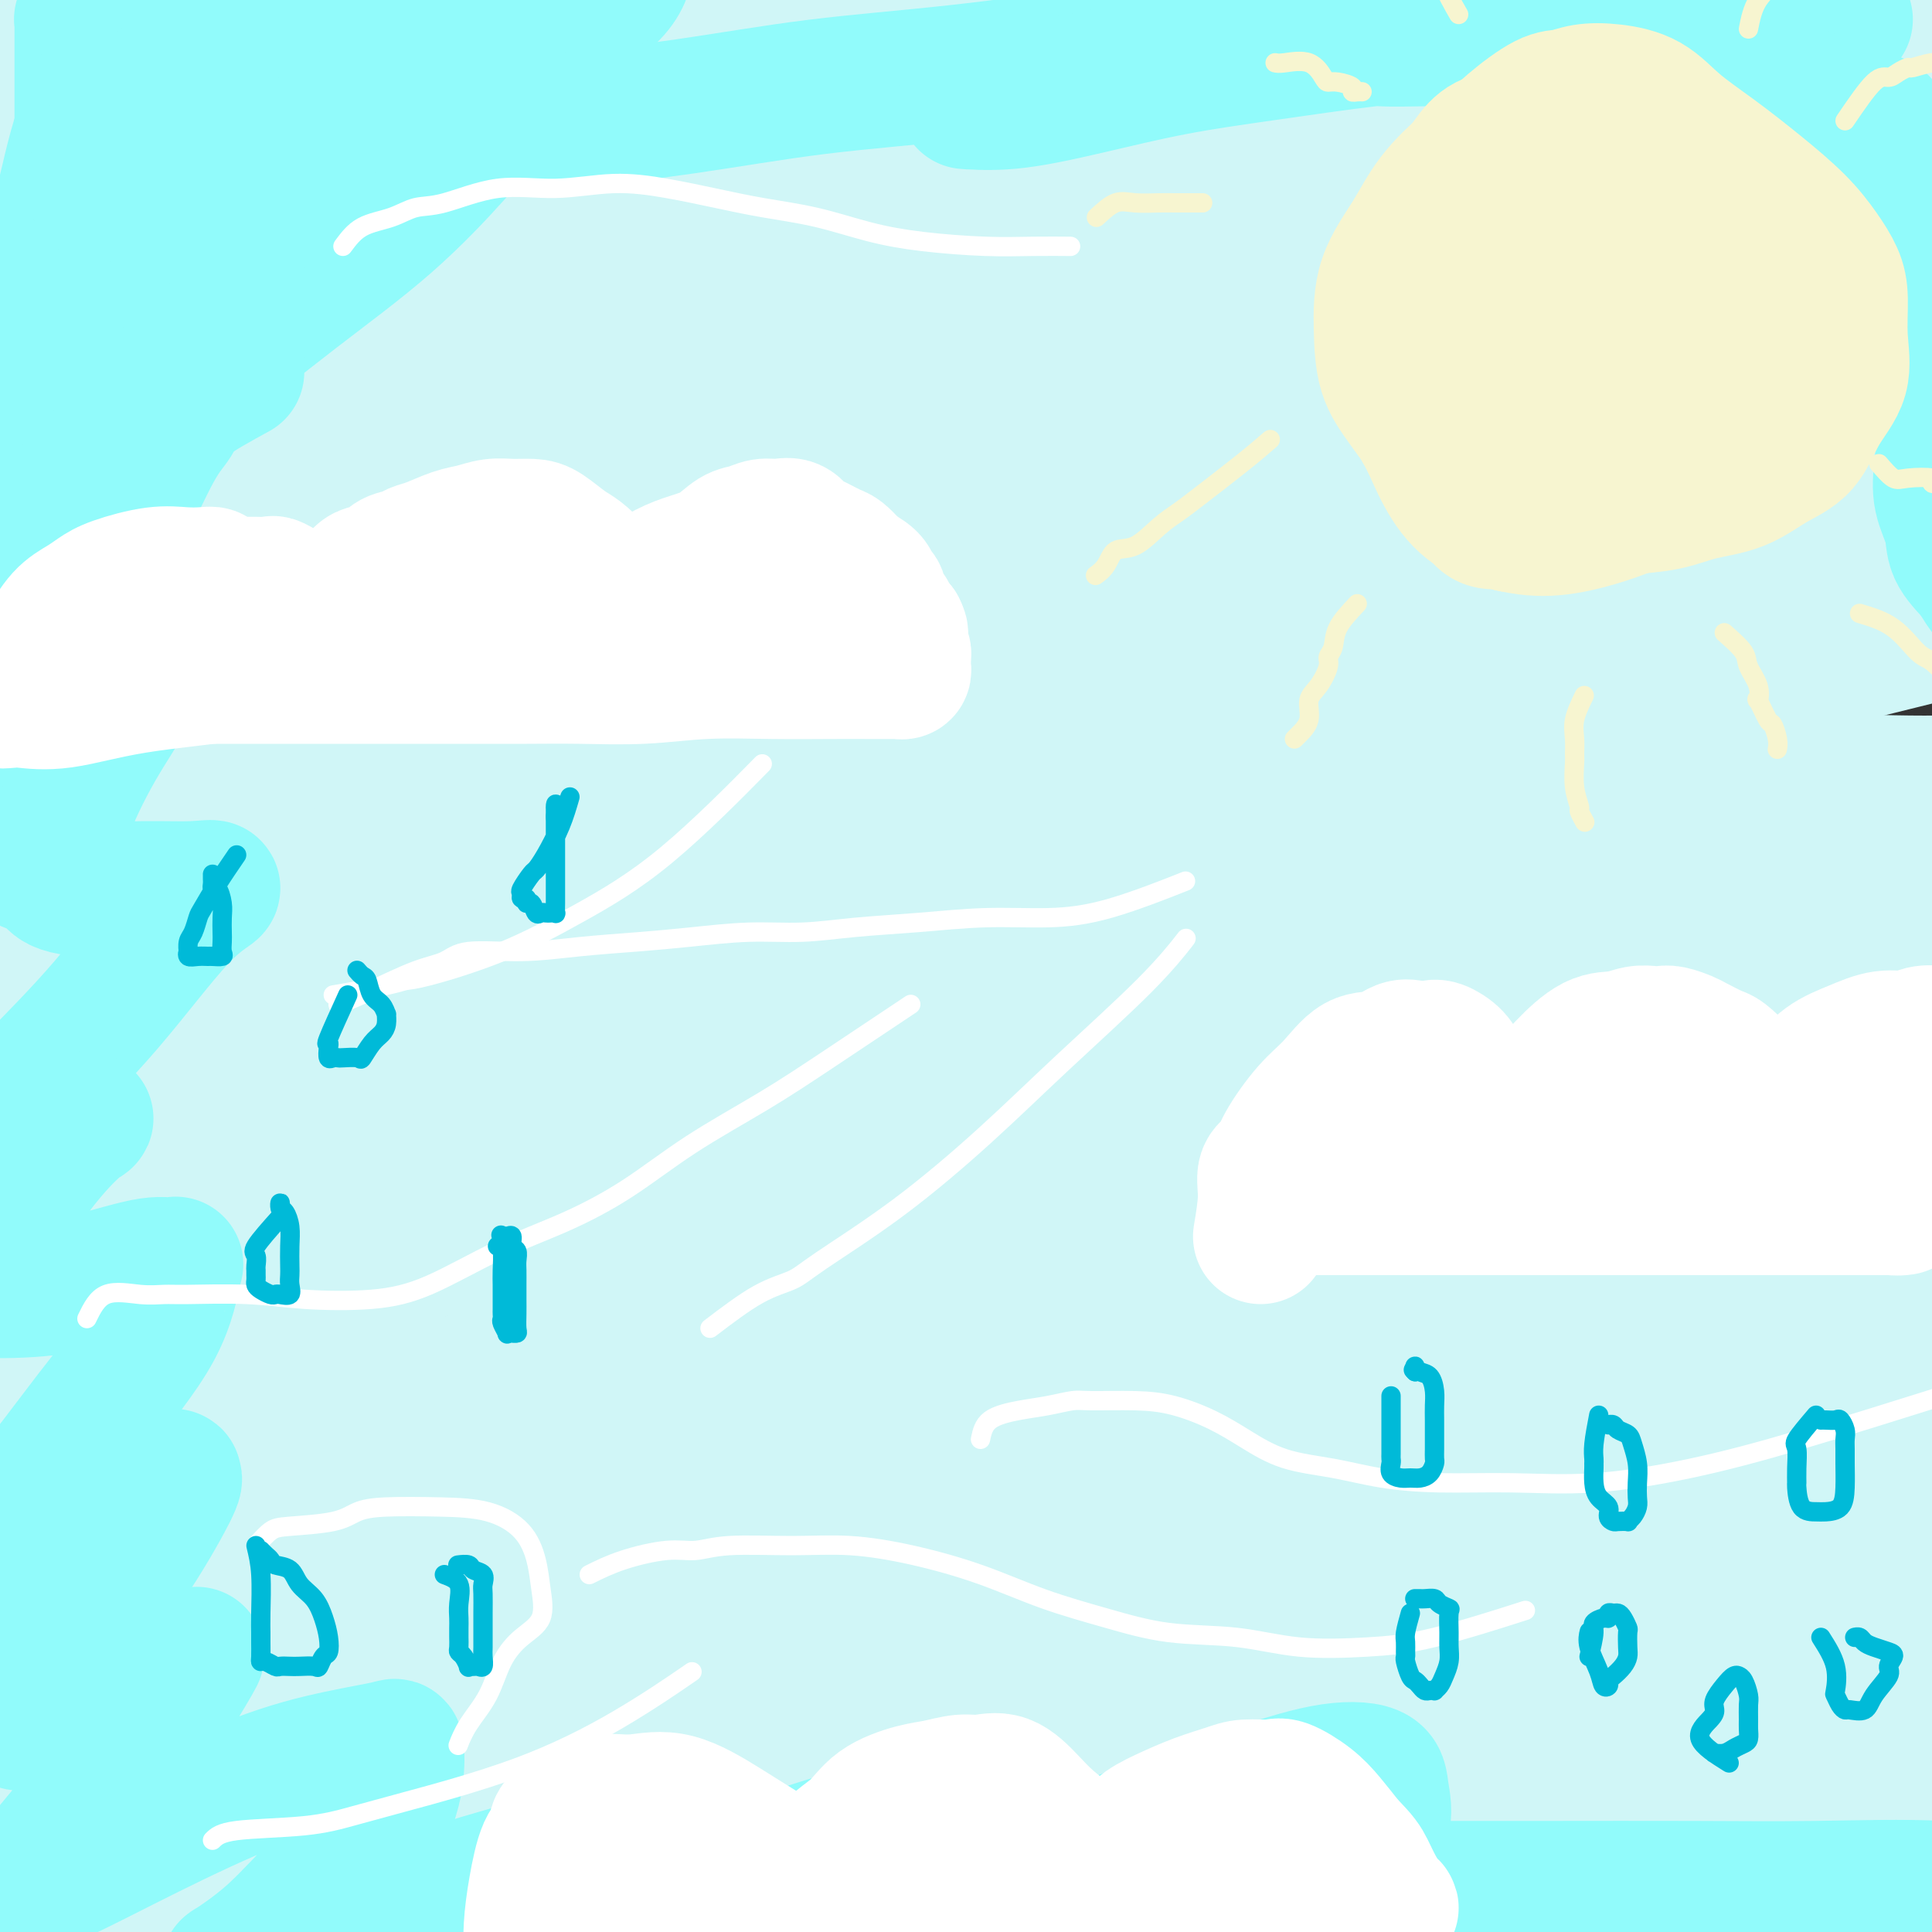 <svg viewBox='0 0 400 400' version='1.1' xmlns='http://www.w3.org/2000/svg' xmlns:xlink='http://www.w3.org/1999/xlink'><rect x="0" y="0" width="400" height="400" fill="#333333" stroke="none"/><g fill='none' stroke='rgb(208,246,247)' stroke-width='28' stroke-linecap='round' stroke-linejoin='round'><path d='M68,226c5.864,-5.370 11.728,-10.741 17,-14c5.272,-3.259 9.952,-4.408 14,-6c4.048,-1.592 7.463,-3.627 17,-9c9.537,-5.373 25.197,-14.083 42,-23c16.803,-8.917 34.751,-18.042 52,-26c17.249,-7.958 33.800,-14.750 51,-22c17.200,-7.250 35.048,-14.960 49,-21c13.952,-6.040 24.008,-10.412 32,-13c7.992,-2.588 13.920,-3.392 17,-4c3.080,-0.608 3.311,-1.019 3,-1c-0.311,0.019 -1.165,0.467 -3,1c-1.835,0.533 -4.651,1.150 -13,4c-8.349,2.850 -22.230,7.933 -38,14c-15.770,6.067 -33.428,13.119 -51,20c-17.572,6.881 -35.057,13.591 -55,21c-19.943,7.409 -42.345,15.518 -62,24c-19.655,8.482 -36.563,17.338 -52,25c-15.437,7.662 -29.404,14.130 -40,19c-10.596,4.870 -17.823,8.142 -22,10c-4.177,1.858 -5.305,2.303 -6,2c-0.695,-0.303 -0.958,-1.355 0,-2c0.958,-0.645 3.138,-0.883 8,-3c4.862,-2.117 12.407,-6.111 25,-12c12.593,-5.889 30.234,-13.671 49,-22c18.766,-8.329 38.658,-17.206 60,-26c21.342,-8.794 44.133,-17.506 67,-25c22.867,-7.494 45.810,-13.772 67,-19c21.190,-5.228 40.628,-9.408 56,-12c15.372,-2.592 26.678,-3.598 34,-4c7.322,-0.402 10.661,-0.201 14,0'/><path d='M400,102c7.651,-0.181 2.778,1.366 -1,2c-3.778,0.634 -6.461,0.355 -12,1c-5.539,0.645 -13.935,2.213 -30,6c-16.065,3.787 -39.801,9.793 -61,15c-21.199,5.207 -39.863,9.614 -61,15c-21.137,5.386 -44.748,11.751 -69,19c-24.252,7.249 -49.147,15.381 -73,25c-23.853,9.619 -46.665,20.726 -65,30c-18.335,9.274 -32.193,16.714 -42,22c-9.807,5.286 -15.564,8.417 -18,10c-2.436,1.583 -1.552,1.619 0,1c1.552,-0.619 3.772,-1.892 10,-5c6.228,-3.108 16.463,-8.050 31,-15c14.537,-6.950 33.377,-15.908 52,-25c18.623,-9.092 37.028,-18.316 59,-28c21.972,-9.684 47.510,-19.827 74,-30c26.490,-10.173 53.932,-20.378 80,-29c26.068,-8.622 50.762,-15.663 73,-21c22.238,-5.337 42.018,-8.970 58,-12c15.982,-3.030 28.164,-5.456 35,-7c6.836,-1.544 8.326,-2.205 9,-2c0.674,0.205 0.532,1.277 -2,2c-2.532,0.723 -7.453,1.097 -15,2c-7.547,0.903 -17.719,2.335 -32,5c-14.281,2.665 -32.669,6.563 -54,11c-21.331,4.437 -45.605,9.415 -70,15c-24.395,5.585 -48.913,11.778 -73,18c-24.087,6.222 -47.745,12.472 -75,22c-27.255,9.528 -58.107,22.335 -80,32c-21.893,9.665 -34.827,16.190 -46,22c-11.173,5.810 -20.587,10.905 -30,16'/><path d='M-28,219c-14.256,7.582 -11.895,7.536 -11,8c0.895,0.464 0.323,1.436 3,1c2.677,-0.436 8.604,-2.282 20,-7c11.396,-4.718 28.262,-12.309 48,-21c19.738,-8.691 42.347,-18.482 66,-29c23.653,-10.518 48.351,-21.764 76,-33c27.649,-11.236 58.251,-22.463 88,-32c29.749,-9.537 58.646,-17.383 85,-24c26.354,-6.617 50.165,-12.005 69,-16c18.835,-3.995 32.693,-6.597 41,-8c8.307,-1.403 11.063,-1.609 12,-2c0.937,-0.391 0.055,-0.969 -3,-1c-3.055,-0.031 -8.285,0.484 -16,1c-7.715,0.516 -17.917,1.032 -33,3c-15.083,1.968 -35.047,5.387 -56,9c-20.953,3.613 -42.894,7.421 -69,12c-26.106,4.579 -56.377,9.928 -84,16c-27.623,6.072 -52.600,12.868 -80,22c-27.400,9.132 -57.224,20.599 -80,30c-22.776,9.401 -38.504,16.737 -51,23c-12.496,6.263 -21.760,11.455 -30,16c-8.240,4.545 -15.456,8.444 -18,10c-2.544,1.556 -0.416,0.767 2,0c2.416,-0.767 5.121,-1.514 13,-4c7.879,-2.486 20.933,-6.710 41,-15c20.067,-8.290 47.147,-20.644 70,-30c22.853,-9.356 41.480,-15.714 67,-25c25.520,-9.286 57.933,-21.499 89,-31c31.067,-9.501 60.787,-16.289 87,-22c26.213,-5.711 48.918,-10.346 67,-14c18.082,-3.654 31.541,-6.327 45,-9'/><path d='M430,47c35.347,-7.877 24.213,-5.069 21,-4c-3.213,1.069 1.495,0.397 2,0c0.505,-0.397 -3.192,-0.521 -9,0c-5.808,0.521 -13.725,1.688 -26,4c-12.275,2.312 -28.906,5.770 -48,9c-19.094,3.230 -40.651,6.231 -64,10c-23.349,3.769 -48.488,8.306 -73,13c-24.512,4.694 -48.395,9.545 -71,15c-22.605,5.455 -43.933,11.513 -71,20c-27.067,8.487 -59.874,19.402 -77,26c-17.126,6.598 -18.573,8.879 -24,12c-5.427,3.121 -14.836,7.081 -19,9c-4.164,1.919 -3.083,1.796 -2,2c1.083,0.204 2.170,0.736 9,-1c6.830,-1.736 19.404,-5.740 39,-13c19.596,-7.260 46.214,-17.776 68,-26c21.786,-8.224 38.739,-14.158 63,-22c24.261,-7.842 55.831,-17.594 86,-25c30.169,-7.406 58.935,-12.467 84,-17c25.065,-4.533 46.427,-8.537 64,-11c17.573,-2.463 31.358,-3.384 39,-4c7.642,-0.616 9.140,-0.926 9,-1c-0.140,-0.074 -1.919,0.089 -6,0c-4.081,-0.089 -10.465,-0.431 -21,1c-10.535,1.431 -25.221,4.636 -46,7c-20.779,2.364 -47.652,3.887 -73,6c-25.348,2.113 -49.171,4.815 -73,8c-23.829,3.185 -47.666,6.854 -74,12c-26.334,5.146 -55.167,11.770 -80,19c-24.833,7.230 -45.667,15.066 -61,21c-15.333,5.934 -25.167,9.967 -35,14'/><path d='M-39,131c-17.110,6.763 -11.886,6.170 -10,6c1.886,-0.170 0.433,0.081 2,0c1.567,-0.081 6.156,-0.496 17,-3c10.844,-2.504 27.945,-7.098 48,-13c20.055,-5.902 43.065,-13.112 66,-20c22.935,-6.888 45.796,-13.452 72,-20c26.204,-6.548 55.752,-13.079 84,-18c28.248,-4.921 55.197,-8.232 79,-11c23.803,-2.768 44.460,-4.992 60,-6c15.540,-1.008 25.963,-0.802 32,-1c6.037,-0.198 7.689,-0.802 8,-1c0.311,-0.198 -0.718,0.011 -4,0c-3.282,-0.011 -8.818,-0.241 -15,0c-6.182,0.241 -13.011,0.953 -28,2c-14.989,1.047 -38.140,2.430 -57,4c-18.860,1.570 -33.431,3.328 -54,5c-20.569,1.672 -47.138,3.257 -69,6c-21.862,2.743 -39.017,6.644 -58,11c-18.983,4.356 -39.795,9.166 -55,13c-15.205,3.834 -24.805,6.693 -35,10c-10.195,3.307 -20.985,7.063 -26,9c-5.015,1.937 -4.253,2.056 -4,2c0.253,-0.056 -0.001,-0.285 1,0c1.001,0.285 3.257,1.086 11,0c7.743,-1.086 20.973,-4.059 37,-8c16.027,-3.941 34.853,-8.850 54,-14c19.147,-5.150 38.617,-10.540 62,-16c23.383,-5.460 50.680,-10.989 77,-16c26.320,-5.011 51.663,-9.503 75,-13c23.337,-3.497 44.668,-5.999 62,-8c17.332,-2.001 30.666,-3.500 44,-5'/><path d='M437,26c32.418,-4.245 22.962,-1.856 20,-1c-2.962,0.856 0.571,0.180 0,0c-0.571,-0.180 -5.246,0.137 -12,0c-6.754,-0.137 -15.587,-0.728 -30,0c-14.413,0.728 -34.405,2.776 -56,5c-21.595,2.224 -44.792,4.626 -70,7c-25.208,2.374 -52.428,4.722 -77,8c-24.572,3.278 -46.495,7.488 -70,12c-23.505,4.512 -48.592,9.328 -68,13c-19.408,3.672 -33.136,6.202 -46,9c-12.864,2.798 -24.862,5.865 -32,8c-7.138,2.135 -9.416,3.337 -11,4c-1.584,0.663 -2.474,0.785 -2,1c0.474,0.215 2.311,0.522 7,1c4.689,0.478 12.230,1.127 25,0c12.770,-1.127 30.769,-4.030 48,-7c17.231,-2.970 33.694,-6.008 52,-10c18.306,-3.992 38.455,-8.938 61,-14c22.545,-5.062 47.486,-10.240 69,-14c21.514,-3.760 39.601,-6.104 59,-9c19.399,-2.896 40.108,-6.345 57,-9c16.892,-2.655 29.966,-4.514 40,-6c10.034,-1.486 17.028,-2.597 21,-3c3.972,-0.403 4.921,-0.098 5,0c0.079,0.098 -0.712,-0.011 -3,0c-2.288,0.011 -6.074,0.142 -12,0c-5.926,-0.142 -13.994,-0.557 -27,0c-13.006,0.557 -30.950,2.088 -48,3c-17.050,0.912 -33.206,1.207 -52,2c-18.794,0.793 -40.227,2.084 -63,4c-22.773,1.916 -46.887,4.458 -71,7'/><path d='M151,37c-30.228,3.279 -38.797,5.976 -56,10c-17.203,4.024 -43.038,9.376 -60,14c-16.962,4.624 -25.049,8.522 -34,12c-8.951,3.478 -18.764,6.536 -24,9c-5.236,2.464 -5.894,4.334 -6,5c-0.106,0.666 0.340,0.129 3,0c2.660,-0.129 7.534,0.152 17,0c9.466,-0.152 23.523,-0.736 39,-3c15.477,-2.264 32.373,-6.209 50,-10c17.627,-3.791 35.986,-7.428 57,-12c21.014,-4.572 44.682,-10.081 68,-15c23.318,-4.919 46.286,-9.250 68,-13c21.714,-3.750 42.173,-6.919 60,-9c17.827,-2.081 33.023,-3.076 45,-4c11.977,-0.924 20.737,-1.779 26,-2c5.263,-0.221 7.030,0.192 8,0c0.970,-0.192 1.142,-0.988 -1,-1c-2.142,-0.012 -6.597,0.761 -13,1c-6.403,0.239 -14.753,-0.055 -27,0c-12.247,0.055 -28.392,0.460 -46,1c-17.608,0.540 -36.678,1.217 -57,2c-20.322,0.783 -41.895,1.674 -64,3c-22.105,1.326 -44.741,3.086 -67,5c-22.259,1.914 -44.141,3.981 -64,7c-19.859,3.019 -37.697,6.991 -52,10c-14.303,3.009 -25.072,5.055 -34,7c-8.928,1.945 -16.014,3.789 -19,5c-2.986,1.211 -1.873,1.788 -1,2c0.873,0.212 1.504,0.057 6,0c4.496,-0.057 12.856,-0.016 26,0c13.144,0.016 31.072,0.008 49,0'/><path d='M48,61c22.937,-0.523 40.280,-2.832 61,-6c20.720,-3.168 44.818,-7.197 70,-11c25.182,-3.803 51.447,-7.382 78,-11c26.553,-3.618 53.395,-7.274 78,-10c24.605,-2.726 46.972,-4.520 65,-6c18.028,-1.480 31.715,-2.645 43,-3c11.285,-0.355 20.167,0.099 22,0c1.833,-0.099 -3.383,-0.751 -6,-1c-2.617,-0.249 -2.637,-0.094 -20,-1c-17.363,-0.906 -52.070,-2.873 -78,-4c-25.930,-1.127 -43.082,-1.413 -64,-2c-20.918,-0.587 -45.602,-1.476 -71,-2c-25.398,-0.524 -51.511,-0.685 -75,-1c-23.489,-0.315 -44.355,-0.785 -66,0c-21.645,0.785 -44.069,2.823 -62,4c-17.931,1.177 -31.368,1.492 -40,2c-8.632,0.508 -12.457,1.207 -15,2c-2.543,0.793 -3.802,1.678 -4,2c-0.198,0.322 0.665,0.080 5,0c4.335,-0.080 12.141,0.000 26,0c13.859,-0.000 33.771,-0.081 52,-1c18.229,-0.919 34.776,-2.677 52,-4c17.224,-1.323 35.124,-2.211 54,-3c18.876,-0.789 38.729,-1.480 56,-2c17.271,-0.520 31.959,-0.868 46,-1c14.041,-0.132 27.434,-0.049 38,0c10.566,0.049 18.306,0.065 23,0c4.694,-0.065 6.341,-0.210 7,0c0.659,0.210 0.331,0.774 -2,1c-2.331,0.226 -6.666,0.113 -11,0'/><path d='M310,3c-6.274,-0.265 -15.458,-1.429 -28,-2c-12.542,-0.571 -28.440,-0.549 -47,-1c-18.560,-0.451 -39.782,-1.375 -60,-2c-20.218,-0.625 -39.432,-0.952 -60,0c-20.568,0.952 -42.490,3.183 -61,6c-18.510,2.817 -33.610,6.222 -47,10c-13.390,3.778 -25.072,7.930 -33,12c-7.928,4.070 -12.102,8.057 -14,11c-1.898,2.943 -1.519,4.843 0,7c1.519,2.157 4.179,4.570 12,7c7.821,2.430 20.804,4.878 37,6c16.196,1.122 35.606,0.918 55,1c19.394,0.082 38.772,0.450 61,0c22.228,-0.450 47.307,-1.718 73,-3c25.693,-1.282 52.000,-2.579 78,-4c26.000,-1.421 51.691,-2.968 75,-4c23.309,-1.032 44.235,-1.551 63,-2c18.765,-0.449 35.368,-0.828 48,-1c12.632,-0.172 21.292,-0.137 26,0c4.708,0.137 5.462,0.377 5,1c-0.462,0.623 -2.142,1.628 -6,2c-3.858,0.372 -9.894,0.111 -21,0c-11.106,-0.111 -27.282,-0.071 -44,0c-16.718,0.071 -33.977,0.172 -56,-1c-22.023,-1.172 -48.811,-3.617 -72,-5c-23.189,-1.383 -42.780,-1.704 -68,-3c-25.220,-1.296 -56.070,-3.568 -80,-5c-23.930,-1.432 -40.940,-2.023 -62,-3c-21.060,-0.977 -46.170,-2.340 -64,-3c-17.830,-0.660 -28.380,-0.617 -38,-1c-9.620,-0.383 -18.310,-1.191 -27,-2'/><path d='M-45,24c-66.667,-3.403 -27.836,-0.912 -13,0c14.836,0.912 5.677,0.244 3,0c-2.677,-0.244 1.129,-0.062 8,0c6.871,0.062 16.809,0.006 28,0c11.191,-0.006 23.637,0.037 37,0c13.363,-0.037 27.644,-0.154 44,0c16.356,0.154 34.787,0.580 52,1c17.213,0.420 33.208,0.832 50,1c16.792,0.168 34.380,0.090 49,0c14.620,-0.090 26.273,-0.191 35,-1c8.727,-0.809 14.529,-2.326 18,-3c3.471,-0.674 4.611,-0.507 5,-1c0.389,-0.493 0.027,-1.647 -2,-2c-2.027,-0.353 -5.718,0.094 -10,0c-4.282,-0.094 -9.155,-0.730 -20,-1c-10.845,-0.270 -27.662,-0.176 -43,0c-15.338,0.176 -29.199,0.432 -46,2c-16.801,1.568 -36.543,4.448 -56,8c-19.457,3.552 -38.628,7.776 -54,12c-15.372,4.224 -26.945,8.448 -36,12c-9.055,3.552 -15.592,6.431 -19,9c-3.408,2.569 -3.687,4.828 -3,6c0.687,1.172 2.341,1.258 10,3c7.659,1.742 21.322,5.139 39,7c17.678,1.861 39.369,2.185 62,3c22.631,0.815 46.202,2.121 73,4c26.798,1.879 56.824,4.332 88,6c31.176,1.668 63.501,2.550 96,4c32.499,1.450 65.173,3.467 94,6c28.827,2.533 53.808,5.581 68,8c14.192,2.419 17.596,4.210 21,6'/><path d='M533,114c3.500,1.000 1.750,0.500 0,0'/><path d='M66,259c0.093,-1.231 0.186,-2.461 5,-4c4.814,-1.539 14.349,-3.386 22,-5c7.651,-1.614 13.418,-2.995 18,-4c4.582,-1.005 7.980,-1.635 19,-5c11.020,-3.365 29.663,-9.465 46,-14c16.337,-4.535 30.369,-7.506 47,-11c16.631,-3.494 35.860,-7.511 48,-10c12.140,-2.489 17.189,-3.448 22,-4c4.811,-0.552 9.383,-0.695 11,-1c1.617,-0.305 0.279,-0.772 -2,-1c-2.279,-0.228 -5.498,-0.219 -14,0c-8.502,0.219 -22.285,0.646 -39,2c-16.715,1.354 -36.360,3.635 -59,8c-22.640,4.365 -48.273,10.813 -73,17c-24.727,6.187 -48.546,12.111 -69,19c-20.454,6.889 -37.541,14.743 -51,20c-13.459,5.257 -23.288,7.918 -29,10c-5.712,2.082 -7.306,3.586 -8,4c-0.694,0.414 -0.487,-0.263 4,-3c4.487,-2.737 13.256,-7.534 27,-14c13.744,-6.466 32.465,-14.602 52,-22c19.535,-7.398 39.884,-14.057 63,-21c23.116,-6.943 49.000,-14.168 76,-21c27.000,-6.832 55.115,-13.270 83,-18c27.885,-4.730 55.541,-7.751 76,-10c20.459,-2.249 33.721,-3.726 45,-5c11.279,-1.274 20.576,-2.347 25,-3c4.424,-0.653 3.976,-0.888 3,-1c-0.976,-0.112 -2.478,-0.102 -6,0c-3.522,0.102 -9.064,0.297 -20,0c-10.936,-0.297 -27.268,-1.085 -47,0c-19.732,1.085 -42.866,4.042 -66,7'/><path d='M275,169c-21.205,2.820 -41.218,6.369 -64,12c-22.782,5.631 -48.333,13.345 -69,20c-20.667,6.655 -36.450,12.251 -52,19c-15.550,6.749 -30.867,14.650 -41,20c-10.133,5.350 -15.080,8.147 -18,10c-2.920,1.853 -3.811,2.760 -1,2c2.811,-0.760 9.324,-3.189 20,-9c10.676,-5.811 25.515,-15.005 41,-23c15.485,-7.995 31.617,-14.790 50,-23c18.383,-8.210 39.017,-17.836 60,-26c20.983,-8.164 42.314,-14.867 64,-22c21.686,-7.133 43.726,-14.698 64,-20c20.274,-5.302 38.784,-8.342 55,-11c16.216,-2.658 30.140,-4.933 43,-6c12.860,-1.067 24.657,-0.926 31,-1c6.343,-0.074 7.233,-0.364 8,0c0.767,0.364 1.412,1.380 0,2c-1.412,0.620 -4.880,0.843 -9,2c-4.120,1.157 -8.893,3.248 -18,6c-9.107,2.752 -22.547,6.164 -38,10c-15.453,3.836 -32.919,8.097 -55,14c-22.081,5.903 -48.778,13.447 -71,20c-22.222,6.553 -39.971,12.114 -62,20c-22.029,7.886 -48.340,18.097 -71,28c-22.660,9.903 -41.668,19.498 -60,28c-18.332,8.502 -35.986,15.910 -50,23c-14.014,7.090 -24.388,13.861 -30,17c-5.612,3.139 -6.463,2.645 -7,3c-0.537,0.355 -0.760,1.557 3,0c3.760,-1.557 11.503,-5.873 25,-12c13.497,-6.127 32.749,-14.063 52,-22'/><path d='M75,250c21.885,-8.875 36.599,-14.062 58,-21c21.401,-6.938 49.490,-15.627 79,-22c29.510,-6.373 60.440,-10.429 88,-14c27.560,-3.571 51.751,-6.656 73,-8c21.249,-1.344 39.556,-0.948 55,-1c15.444,-0.052 28.024,-0.550 34,0c5.976,0.550 5.347,2.150 5,3c-0.347,0.850 -0.412,0.949 -4,1c-3.588,0.051 -10.699,0.054 -22,0c-11.301,-0.054 -26.793,-0.166 -44,1c-17.207,1.166 -36.131,3.609 -60,7c-23.869,3.391 -52.685,7.728 -79,13c-26.315,5.272 -50.130,11.478 -76,19c-25.870,7.522 -53.795,16.360 -80,26c-26.205,9.640 -50.688,20.080 -69,28c-18.312,7.920 -30.452,13.318 -39,17c-8.548,3.682 -13.505,5.648 -16,7c-2.495,1.352 -2.529,2.089 2,0c4.529,-2.089 13.621,-7.004 28,-14c14.379,-6.996 34.046,-16.073 55,-24c20.954,-7.927 43.195,-14.703 68,-21c24.805,-6.297 52.174,-12.116 82,-16c29.826,-3.884 62.108,-5.832 92,-7c29.892,-1.168 57.394,-1.557 81,-1c23.606,0.557 43.316,2.058 59,5c15.684,2.942 27.342,7.324 33,10c5.658,2.676 5.314,3.645 4,4c-1.314,0.355 -3.600,0.095 -12,0c-8.400,-0.095 -22.915,-0.026 -39,0c-16.085,0.026 -33.738,0.007 -54,0c-20.262,-0.007 -43.131,-0.004 -66,0'/><path d='M311,242c-40.724,1.236 -57.035,4.325 -78,8c-20.965,3.675 -46.583,7.937 -73,15c-26.417,7.063 -53.633,16.927 -77,26c-23.367,9.073 -42.884,17.355 -57,25c-14.116,7.645 -22.831,14.654 -28,18c-5.169,3.346 -6.793,3.031 -3,2c3.793,-1.031 13.003,-2.777 25,-7c11.997,-4.223 26.780,-10.922 43,-17c16.220,-6.078 33.876,-11.534 53,-17c19.124,-5.466 39.717,-10.943 64,-16c24.283,-5.057 52.255,-9.696 79,-13c26.745,-3.304 52.263,-5.275 76,-7c23.737,-1.725 45.693,-3.206 63,-4c17.307,-0.794 29.964,-0.902 42,-1c12.036,-0.098 23.450,-0.187 25,0c1.550,0.187 -6.763,0.649 -16,0c-9.237,-0.649 -19.397,-2.411 -35,-3c-15.603,-0.589 -36.649,-0.007 -57,0c-20.351,0.007 -40.007,-0.561 -62,1c-21.993,1.561 -46.322,5.252 -69,9c-22.678,3.748 -43.705,7.554 -68,14c-24.295,6.446 -51.858,15.531 -74,23c-22.142,7.469 -38.863,13.322 -52,19c-13.137,5.678 -22.691,11.183 -27,14c-4.309,2.817 -3.374,2.948 -3,3c0.374,0.052 0.187,0.026 0,0'/><path d='M75,298c20.411,-8.153 40.822,-16.306 56,-22c15.178,-5.694 25.121,-8.928 34,-12c8.879,-3.072 16.692,-5.983 37,-12c20.308,-6.017 53.109,-15.139 84,-22c30.891,-6.861 59.871,-11.460 82,-15c22.129,-3.540 37.408,-6.020 57,-8c19.592,-1.980 43.496,-3.459 58,-4c14.504,-0.541 19.607,-0.145 25,0c5.393,0.145 11.075,0.037 12,0c0.925,-0.037 -2.908,-0.005 -7,0c-4.092,0.005 -8.442,-0.018 -18,0c-9.558,0.018 -24.325,0.077 -39,0c-14.675,-0.077 -29.258,-0.292 -46,0c-16.742,0.292 -35.643,1.089 -58,3c-22.357,1.911 -48.171,4.937 -72,8c-23.829,3.063 -45.674,6.165 -66,10c-20.326,3.835 -39.133,8.405 -60,14c-20.867,5.595 -43.794,12.216 -66,20c-22.206,7.784 -43.692,16.733 -58,23c-14.308,6.267 -21.436,9.853 -25,12c-3.564,2.147 -3.562,2.855 -3,3c0.562,0.145 1.683,-0.272 6,0c4.317,0.272 11.831,1.235 23,1c11.169,-0.235 25.994,-1.668 43,-4c17.006,-2.332 36.194,-5.563 56,-8c19.806,-2.437 40.231,-4.079 65,-7c24.769,-2.921 53.882,-7.123 81,-10c27.118,-2.877 52.242,-4.431 75,-5c22.758,-0.569 43.152,-0.152 58,0c14.848,0.152 24.151,0.041 32,0c7.849,-0.041 14.242,-0.012 16,0c1.758,0.012 -1.121,0.006 -4,0'/><path d='M453,263c-2.997,-0.003 -8.488,-0.010 -22,0c-13.512,0.010 -35.045,0.035 -57,0c-21.955,-0.035 -44.330,-0.132 -71,2c-26.670,2.132 -57.633,6.493 -86,11c-28.367,4.507 -54.137,9.161 -84,17c-29.863,7.839 -63.819,18.864 -90,29c-26.181,10.136 -44.586,19.383 -57,26c-12.414,6.617 -18.835,10.603 -22,13c-3.165,2.397 -3.073,3.205 4,2c7.073,-1.205 21.126,-4.421 39,-10c17.874,-5.579 39.568,-13.520 61,-20c21.432,-6.480 42.603,-11.500 69,-17c26.397,-5.500 58.020,-11.480 91,-15c32.980,-3.520 67.317,-4.579 97,-5c29.683,-0.421 54.711,-0.204 77,1c22.289,1.204 41.841,3.396 54,6c12.159,2.604 16.927,5.621 20,7c3.073,1.379 4.451,1.121 -1,1c-5.451,-0.121 -17.730,-0.106 -33,0c-15.270,0.106 -33.531,0.302 -53,0c-19.469,-0.302 -40.145,-1.101 -66,-1c-25.855,0.101 -56.888,1.102 -84,3c-27.112,1.898 -50.302,4.693 -77,9c-26.698,4.307 -56.905,10.126 -83,16c-26.095,5.874 -48.079,11.802 -62,16c-13.921,4.198 -19.778,6.666 -23,8c-3.222,1.334 -3.808,1.534 -1,1c2.808,-0.534 9.010,-1.803 20,-5c10.990,-3.197 26.766,-8.322 43,-13c16.234,-4.678 32.924,-8.908 52,-13c19.076,-4.092 40.538,-8.046 62,-12'/><path d='M170,320c22.687,-3.713 48.406,-6.995 74,-10c25.594,-3.005 51.065,-5.733 73,-8c21.935,-2.267 40.336,-4.072 55,-5c14.664,-0.928 25.592,-0.978 31,-1c5.408,-0.022 5.295,-0.016 5,0c-0.295,0.016 -0.771,0.043 -5,0c-4.229,-0.043 -12.210,-0.158 -25,0c-12.790,0.158 -30.390,0.587 -50,2c-19.610,1.413 -41.229,3.811 -64,7c-22.771,3.189 -46.695,7.171 -69,12c-22.305,4.829 -42.993,10.507 -64,17c-21.007,6.493 -42.333,13.801 -57,19c-14.667,5.199 -22.676,8.290 -27,10c-4.324,1.710 -4.963,2.040 -2,1c2.963,-1.040 9.530,-3.451 21,-8c11.470,-4.549 27.844,-11.236 45,-18c17.156,-6.764 35.093,-13.606 58,-21c22.907,-7.394 50.785,-15.340 78,-22c27.215,-6.660 53.767,-12.033 79,-17c25.233,-4.967 49.146,-9.526 68,-12c18.854,-2.474 32.648,-2.861 44,-3c11.352,-0.139 20.262,-0.029 24,0c3.738,0.029 2.304,-0.024 0,0c-2.304,0.024 -5.477,0.125 -15,1c-9.523,0.875 -25.395,2.524 -43,4c-17.605,1.476 -36.945,2.780 -58,5c-21.055,2.220 -43.827,5.357 -65,9c-21.173,3.643 -40.747,7.791 -59,12c-18.253,4.209 -35.183,8.479 -50,13c-14.817,4.521 -27.519,9.292 -36,13c-8.481,3.708 -12.740,6.354 -17,9'/><path d='M119,329c-8.792,3.629 -4.274,1.701 -2,1c2.274,-0.701 2.302,-0.177 10,0c7.698,0.177 23.065,0.005 39,-2c15.935,-2.005 32.438,-5.844 49,-9c16.562,-3.156 33.182,-5.628 47,-7c13.818,-1.372 24.834,-1.642 32,-2c7.166,-0.358 10.483,-0.802 12,-1c1.517,-0.198 1.234,-0.151 0,0c-1.234,0.151 -3.420,0.405 -9,0c-5.580,-0.405 -14.556,-1.468 -30,0c-15.444,1.468 -37.358,5.468 -61,10c-23.642,4.532 -49.014,9.597 -79,18c-29.986,8.403 -64.587,20.143 -91,30c-26.413,9.857 -44.640,17.832 -57,24c-12.360,6.168 -18.855,10.528 -22,13c-3.145,2.472 -2.941,3.054 3,1c5.941,-2.054 17.619,-6.746 33,-13c15.381,-6.254 34.463,-14.070 55,-22c20.537,-7.930 42.528,-15.972 68,-23c25.472,-7.028 54.426,-13.040 84,-18c29.574,-4.960 59.768,-8.866 88,-11c28.232,-2.134 54.501,-2.495 79,-3c24.499,-0.505 47.226,-1.154 63,0c15.774,1.154 24.595,4.111 29,6c4.405,1.889 4.395,2.709 2,3c-2.395,0.291 -7.176,0.051 -15,0c-7.824,-0.051 -18.690,0.086 -34,0c-15.310,-0.086 -35.062,-0.394 -55,0c-19.938,0.394 -40.060,1.491 -62,3c-21.940,1.509 -45.697,3.431 -71,8c-25.303,4.569 -52.151,11.784 -79,19'/><path d='M145,354c-24.081,6.147 -44.784,12.015 -64,18c-19.216,5.985 -36.946,12.089 -49,17c-12.054,4.911 -18.434,8.631 -22,10c-3.566,1.369 -4.319,0.388 -2,0c2.319,-0.388 7.708,-0.182 18,-3c10.292,-2.818 25.485,-8.659 40,-13c14.515,-4.341 28.352,-7.181 45,-11c16.648,-3.819 36.109,-8.617 57,-12c20.891,-3.383 43.213,-5.351 63,-7c19.787,-1.649 37.040,-2.978 54,-4c16.960,-1.022 33.626,-1.738 45,-2c11.374,-0.262 17.456,-0.069 20,0c2.544,0.069 1.549,0.013 1,0c-0.549,-0.013 -0.651,0.017 -3,0c-2.349,-0.017 -6.943,-0.079 -14,0c-7.057,0.079 -16.575,0.300 -27,1c-10.425,0.700 -21.757,1.879 -35,4c-13.243,2.121 -28.397,5.184 -46,8c-17.603,2.816 -37.654,5.385 -58,9c-20.346,3.615 -40.987,8.275 -61,13c-20.013,4.725 -39.397,9.515 -54,13c-14.603,3.485 -24.424,5.664 -31,7c-6.576,1.336 -9.907,1.830 -11,2c-1.093,0.170 0.050,0.017 1,0c0.950,-0.017 1.705,0.103 5,-1c3.295,-1.103 9.128,-3.428 17,-6c7.872,-2.572 17.783,-5.391 28,-8c10.217,-2.609 20.738,-5.009 34,-8c13.262,-2.991 29.263,-6.575 48,-10c18.737,-3.425 40.211,-6.693 60,-9c19.789,-2.307 37.895,-3.654 56,-5'/><path d='M260,357c27.896,-2.561 39.636,-1.965 55,-2c15.364,-0.035 34.350,-0.703 48,-1c13.650,-0.297 21.963,-0.223 29,0c7.037,0.223 12.799,0.596 16,1c3.201,0.404 3.843,0.839 4,1c0.157,0.161 -0.170,0.049 -1,0c-0.830,-0.049 -2.164,-0.034 -4,0c-1.836,0.034 -4.175,0.086 -6,0c-1.825,-0.086 -3.137,-0.310 -6,0c-2.863,0.310 -7.279,1.153 -13,2c-5.721,0.847 -12.749,1.699 -21,3c-8.251,1.301 -17.725,3.051 -30,5c-12.275,1.949 -27.350,4.095 -44,6c-16.650,1.905 -34.876,3.568 -52,6c-17.124,2.432 -33.147,5.632 -47,8c-13.853,2.368 -25.537,3.905 -40,7c-14.463,3.095 -31.706,7.749 -40,10c-8.294,2.251 -7.639,2.099 -8,2c-0.361,-0.099 -1.739,-0.144 1,0c2.739,0.144 9.595,0.477 19,-1c9.405,-1.477 21.359,-4.763 35,-8c13.641,-3.237 28.970,-6.423 47,-9c18.030,-2.577 38.761,-4.543 58,-6c19.239,-1.457 36.984,-2.404 55,-3c18.016,-0.596 36.301,-0.839 50,-1c13.699,-0.161 22.812,-0.239 29,0c6.188,0.239 9.451,0.796 11,1c1.549,0.204 1.384,0.055 1,0c-0.384,-0.055 -0.988,-0.015 -2,0c-1.012,0.015 -2.432,0.004 -9,0c-6.568,-0.004 -18.284,-0.002 -30,0'/><path d='M365,378c-14.118,0.507 -29.412,1.774 -46,3c-16.588,1.226 -34.471,2.410 -53,4c-18.529,1.590 -37.703,3.585 -54,6c-16.297,2.415 -29.715,5.251 -44,8c-14.285,2.749 -29.436,5.413 -40,8c-10.564,2.587 -16.540,5.097 -19,6c-2.460,0.903 -1.403,0.197 2,0c3.403,-0.197 9.152,0.114 19,-1c9.848,-1.114 23.796,-3.654 38,-6c14.204,-2.346 28.664,-4.499 46,-7c17.336,-2.501 37.548,-5.349 57,-7c19.452,-1.651 38.143,-2.106 54,-3c15.857,-0.894 28.880,-2.229 40,-3c11.120,-0.771 20.337,-0.979 27,-1c6.663,-0.021 10.773,0.147 13,0c2.227,-0.147 2.573,-0.607 3,-1c0.427,-0.393 0.937,-0.720 0,-1c-0.937,-0.280 -3.319,-0.515 -6,-1c-2.681,-0.485 -5.661,-1.220 -10,-2c-4.339,-0.780 -10.037,-1.603 -15,-2c-4.963,-0.397 -9.190,-0.367 -13,-1c-3.810,-0.633 -7.204,-1.928 -10,-3c-2.796,-1.072 -4.993,-1.919 -6,-3c-1.007,-1.081 -0.822,-2.394 -1,-4c-0.178,-1.606 -0.717,-3.505 1,-8c1.717,-4.495 5.689,-11.586 11,-20c5.311,-8.414 11.959,-18.150 19,-25c7.041,-6.850 14.475,-10.816 19,-13c4.525,-2.184 6.141,-2.588 7,-2c0.859,0.588 0.960,2.168 1,4c0.040,1.832 0.020,3.916 0,6'/><path d='M405,309c-0.559,2.909 -2.457,5.180 -5,8c-2.543,2.820 -5.729,6.189 -10,10c-4.271,3.811 -9.625,8.064 -15,12c-5.375,3.936 -10.771,7.556 -16,12c-5.229,4.444 -10.290,9.712 -13,13c-2.710,3.288 -3.068,4.598 -3,5c0.068,0.402 0.562,-0.102 1,0c0.438,0.102 0.821,0.812 2,0c1.179,-0.812 3.156,-3.146 6,-6c2.844,-2.854 6.557,-6.229 10,-9c3.443,-2.771 6.618,-4.940 10,-7c3.382,-2.060 6.971,-4.012 10,-5c3.029,-0.988 5.497,-1.011 7,-1c1.503,0.011 2.040,0.057 3,0c0.960,-0.057 2.343,-0.215 4,1c1.657,1.215 3.587,3.804 5,8c1.413,4.196 2.307,10.001 3,16c0.693,5.999 1.183,12.194 0,18c-1.183,5.806 -4.041,11.224 -7,16c-2.959,4.776 -6.020,8.909 -10,15c-3.980,6.091 -8.879,14.140 -12,20c-3.121,5.860 -4.463,9.531 -5,11c-0.537,1.469 -0.268,0.734 0,0'/></g>
<g fill='none' stroke='rgb(145,251,251)' stroke-width='28' stroke-linecap='round' stroke-linejoin='round'><path d='M49,77c-3.962,2.170 -7.925,4.340 -10,6c-2.075,1.660 -2.264,2.811 -3,4c-0.736,1.189 -2.020,2.418 -4,6c-1.980,3.582 -4.655,9.518 -7,14c-2.345,4.482 -4.358,7.509 -6,11c-1.642,3.491 -2.913,7.446 -4,11c-1.087,3.554 -1.990,6.705 -3,10c-1.010,3.295 -2.127,6.732 -3,10c-0.873,3.268 -1.502,6.366 -2,9c-0.498,2.634 -0.866,4.805 -1,7c-0.134,2.195 -0.036,4.413 0,6c0.036,1.587 0.010,2.544 0,4c-0.010,1.456 -0.003,3.413 0,4c0.003,0.587 0.001,-0.194 0,-1c-0.001,-0.806 -0.001,-1.635 0,-3c0.001,-1.365 0.005,-3.265 0,-5c-0.005,-1.735 -0.017,-3.303 0,-6c0.017,-2.697 0.064,-6.522 0,-11c-0.064,-4.478 -0.239,-9.609 0,-15c0.239,-5.391 0.891,-11.040 2,-16c1.109,-4.960 2.676,-9.230 4,-14c1.324,-4.770 2.404,-10.041 4,-15c1.596,-4.959 3.706,-9.608 6,-15c2.294,-5.392 4.771,-11.529 7,-17c2.229,-5.471 4.208,-10.278 6,-15c1.792,-4.722 3.396,-9.361 5,-14'/><path d='M40,32c5.567,-15.349 3.485,-8.722 3,-8c-0.485,0.722 0.625,-4.460 1,-7c0.375,-2.540 0.013,-2.439 0,-2c-0.013,0.439 0.322,1.216 0,3c-0.322,1.784 -1.302,4.575 -2,8c-0.698,3.425 -1.115,7.484 -3,14c-1.885,6.516 -5.237,15.490 -8,24c-2.763,8.510 -4.935,16.557 -7,23c-2.065,6.443 -4.021,11.282 -5,14c-0.979,2.718 -0.980,3.314 -1,3c-0.020,-0.314 -0.058,-1.537 0,-3c0.058,-1.463 0.212,-3.164 0,-5c-0.212,-1.836 -0.789,-3.805 -1,-6c-0.211,-2.195 -0.057,-4.616 0,-7c0.057,-2.384 0.015,-4.732 0,-9c-0.015,-4.268 -0.004,-10.455 0,-16c0.004,-5.545 0.001,-10.448 0,-16c-0.001,-5.552 -0.000,-11.755 0,-16c0.000,-4.245 -0.001,-6.534 0,-9c0.001,-2.466 0.004,-5.111 0,-7c-0.004,-1.889 -0.015,-3.022 0,-4c0.015,-0.978 0.057,-1.799 0,-2c-0.057,-0.201 -0.211,0.220 0,0c0.211,-0.220 0.787,-1.081 1,0c0.213,1.081 0.063,4.105 0,7c-0.063,2.895 -0.037,5.663 0,10c0.037,4.337 0.087,10.245 -1,18c-1.087,7.755 -3.311,17.359 -5,25c-1.689,7.641 -2.845,13.321 -4,19'/><path d='M8,83c-1.618,8.070 -1.162,6.246 -1,6c0.162,-0.246 0.029,1.085 0,1c-0.029,-0.085 0.045,-1.587 0,-3c-0.045,-1.413 -0.210,-2.739 0,-5c0.210,-2.261 0.796,-5.459 1,-8c0.204,-2.541 0.025,-4.427 0,-7c-0.025,-2.573 0.105,-5.835 1,-10c0.895,-4.165 2.554,-9.235 4,-15c1.446,-5.765 2.677,-12.226 5,-18c2.323,-5.774 5.736,-10.862 9,-15c3.264,-4.138 6.378,-7.328 9,-9c2.622,-1.672 4.752,-1.827 6,-2c1.248,-0.173 1.615,-0.366 2,0c0.385,0.366 0.787,1.289 1,3c0.213,1.711 0.236,4.209 0,7c-0.236,2.791 -0.731,5.876 -2,10c-1.269,4.124 -3.311,9.287 -6,15c-2.689,5.713 -6.025,11.976 -9,17c-2.975,5.024 -5.590,8.810 -7,11c-1.410,2.190 -1.614,2.784 -2,3c-0.386,0.216 -0.955,0.053 0,-1c0.955,-1.053 3.433,-2.997 7,-6c3.567,-3.003 8.224,-7.064 14,-12c5.776,-4.936 12.673,-10.746 20,-17c7.327,-6.254 15.084,-12.952 24,-19c8.916,-6.048 18.989,-11.447 26,-15c7.011,-3.553 10.959,-5.259 14,-6c3.041,-0.741 5.176,-0.518 6,0c0.824,0.518 0.337,1.332 0,3c-0.337,1.668 -0.525,4.191 -3,7c-2.475,2.809 -7.238,5.905 -12,9'/><path d='M115,7c-5.344,4.071 -12.704,9.749 -20,15c-7.296,5.251 -14.529,10.076 -21,14c-6.471,3.924 -12.181,6.949 -17,9c-4.819,2.051 -8.745,3.130 -11,4c-2.255,0.870 -2.837,1.533 -2,1c0.837,-0.533 3.094,-2.260 7,-5c3.906,-2.740 9.461,-6.492 15,-10c5.539,-3.508 11.061,-6.773 17,-10c5.939,-3.227 12.296,-6.416 18,-9c5.704,-2.584 10.754,-4.563 14,-6c3.246,-1.437 4.686,-2.331 5,-2c0.314,0.331 -0.500,1.887 -2,3c-1.500,1.113 -3.687,1.783 -7,3c-3.313,1.217 -7.752,2.981 -14,6c-6.248,3.019 -14.304,7.292 -22,11c-7.696,3.708 -15.031,6.852 -21,9c-5.969,2.148 -10.573,3.301 -13,4c-2.427,0.699 -2.676,0.946 -3,1c-0.324,0.054 -0.724,-0.085 0,-1c0.724,-0.915 2.570,-2.608 5,-5c2.430,-2.392 5.442,-5.485 10,-9c4.558,-3.515 10.661,-7.453 17,-12c6.339,-4.547 12.912,-9.705 19,-13c6.088,-3.295 11.689,-4.729 16,-6c4.311,-1.271 7.332,-2.379 9,-3c1.668,-0.621 1.983,-0.754 2,0c0.017,0.754 -0.265,2.395 -1,4c-0.735,1.605 -1.924,3.173 -6,6c-4.076,2.827 -11.038,6.914 -18,11'/><path d='M91,17c-7.646,4.113 -17.760,8.894 -27,13c-9.240,4.106 -17.607,7.536 -24,9c-6.393,1.464 -10.814,0.962 -14,1c-3.186,0.038 -5.138,0.617 -6,0c-0.862,-0.617 -0.636,-2.428 0,-5c0.636,-2.572 1.680,-5.904 4,-9c2.320,-3.096 5.914,-5.955 11,-10c5.086,-4.045 11.663,-9.277 17,-13c5.337,-3.723 9.433,-5.937 14,-8c4.567,-2.063 9.604,-3.975 13,-5c3.396,-1.025 5.150,-1.163 6,0c0.850,1.163 0.795,3.626 1,6c0.205,2.374 0.670,4.659 0,8c-0.670,3.341 -2.474,7.739 -6,13c-3.526,5.261 -8.775,11.386 -14,17c-5.225,5.614 -10.426,10.719 -15,14c-4.574,3.281 -8.521,4.739 -11,6c-2.479,1.261 -3.490,2.324 -3,2c0.490,-0.324 2.483,-2.035 7,-5c4.517,-2.965 11.560,-7.183 18,-11c6.440,-3.817 12.277,-7.232 18,-10c5.723,-2.768 11.332,-4.891 15,-6c3.668,-1.109 5.396,-1.206 6,-1c0.604,0.206 0.083,0.715 -1,2c-1.083,1.285 -2.728,3.347 -6,7c-3.272,3.653 -8.169,8.899 -14,14c-5.831,5.101 -12.594,10.058 -19,15c-6.406,4.942 -12.456,9.869 -17,13c-4.544,3.131 -7.584,4.466 -9,5c-1.416,0.534 -1.208,0.267 -1,0'/><path d='M34,79c-7.080,5.190 -1.779,1.666 1,-1c2.779,-2.666 3.035,-4.474 5,-6c1.965,-1.526 5.638,-2.769 8,-4c2.362,-1.231 3.413,-2.449 4,-3c0.587,-0.551 0.709,-0.433 0,0c-0.709,0.433 -2.250,1.183 -4,3c-1.750,1.817 -3.708,4.702 -8,9c-4.292,4.298 -10.917,10.011 -16,15c-5.083,4.989 -8.623,9.256 -11,12c-2.377,2.744 -3.589,3.966 -4,5c-0.411,1.034 -0.020,1.881 0,2c0.020,0.119 -0.330,-0.491 1,0c1.330,0.491 4.341,2.081 7,3c2.659,0.919 4.965,1.166 7,2c2.035,0.834 3.797,2.256 5,4c1.203,1.744 1.846,3.810 2,7c0.154,3.190 -0.183,7.505 -2,12c-1.817,4.495 -5.116,9.170 -8,14c-2.884,4.830 -5.353,9.816 -7,14c-1.647,4.184 -2.473,7.567 -3,10c-0.527,2.433 -0.757,3.918 0,5c0.757,1.082 2.500,1.762 6,2c3.500,0.238 8.758,0.033 13,0c4.242,-0.033 7.467,0.105 10,0c2.533,-0.105 4.374,-0.453 4,0c-0.374,0.453 -2.962,1.707 -7,6c-4.038,4.293 -9.526,11.625 -15,18c-5.474,6.375 -10.935,11.793 -15,16c-4.065,4.207 -6.733,7.202 -8,9c-1.267,1.798 -1.134,2.399 -1,3'/><path d='M-2,236c-7.083,8.076 -1.792,2.265 1,0c2.792,-2.265 3.084,-0.984 5,-1c1.916,-0.016 5.455,-1.327 8,-2c2.545,-0.673 4.097,-0.707 5,-1c0.903,-0.293 1.157,-0.846 0,0c-1.157,0.846 -3.726,3.092 -7,7c-3.274,3.908 -7.252,9.479 -10,14c-2.748,4.521 -4.264,7.992 -5,10c-0.736,2.008 -0.690,2.555 -1,3c-0.310,0.445 -0.976,0.790 1,1c1.976,0.210 6.594,0.286 11,0c4.406,-0.286 8.601,-0.935 13,-2c4.399,-1.065 9.001,-2.545 12,-3c2.999,-0.455 4.395,0.116 5,0c0.605,-0.116 0.420,-0.919 0,1c-0.420,1.919 -1.076,6.562 -4,12c-2.924,5.438 -8.118,11.672 -13,18c-4.882,6.328 -9.453,12.749 -15,19c-5.547,6.251 -12.069,12.332 -16,17c-3.931,4.668 -5.271,7.922 -6,9c-0.729,1.078 -0.849,-0.020 -1,0c-0.151,0.020 -0.334,1.157 2,0c2.334,-1.157 7.185,-4.607 12,-8c4.815,-3.393 9.594,-6.728 15,-10c5.406,-3.272 11.438,-6.482 16,-9c4.562,-2.518 7.653,-4.343 9,-5c1.347,-0.657 0.949,-0.145 1,0c0.051,0.145 0.552,-0.076 -1,3c-1.552,3.076 -5.158,9.450 -9,15c-3.842,5.550 -7.921,10.275 -12,15'/><path d='M14,339c-5.119,7.538 -7.416,9.883 -9,12c-1.584,2.117 -2.453,4.005 -2,5c0.453,0.995 2.229,1.095 5,0c2.771,-1.095 6.539,-3.386 10,-5c3.461,-1.614 6.617,-2.551 10,-4c3.383,-1.449 6.993,-3.411 9,-4c2.007,-0.589 2.411,0.196 3,0c0.589,-0.196 1.362,-1.373 0,1c-1.362,2.373 -4.860,8.297 -9,14c-4.140,5.703 -8.921,11.185 -13,16c-4.079,4.815 -7.456,8.963 -10,12c-2.544,3.037 -4.254,4.962 -3,5c1.254,0.038 5.471,-1.811 10,-4c4.529,-2.189 9.371,-4.719 16,-8c6.629,-3.281 15.046,-7.313 22,-10c6.954,-2.687 12.447,-4.028 17,-5c4.553,-0.972 8.167,-1.576 10,-2c1.833,-0.424 1.884,-0.668 2,0c0.116,0.668 0.296,2.247 0,5c-0.296,2.753 -1.066,6.681 -4,11c-2.934,4.319 -8.030,9.030 -12,13c-3.970,3.970 -6.814,7.199 -10,10c-3.186,2.801 -6.713,5.175 -8,6c-1.287,0.825 -0.335,0.101 0,0c0.335,-0.101 0.051,0.420 2,0c1.949,-0.420 6.131,-1.783 12,-4c5.869,-2.217 13.426,-5.289 21,-8c7.574,-2.711 15.164,-5.060 22,-7c6.836,-1.940 12.918,-3.470 19,-5'/><path d='M124,383c13.868,-3.826 10.538,-1.391 11,-1c0.462,0.391 4.715,-1.263 5,-1c0.285,0.263 -3.400,2.442 -6,5c-2.600,2.558 -4.115,5.493 -6,8c-1.885,2.507 -4.140,4.584 -3,5c1.140,0.416 5.674,-0.830 11,-3c5.326,-2.170 11.442,-5.262 18,-8c6.558,-2.738 13.557,-5.120 20,-7c6.443,-1.880 12.331,-3.259 16,-4c3.669,-0.741 5.121,-0.846 6,-1c0.879,-0.154 1.187,-0.358 1,0c-0.187,0.358 -0.870,1.280 -3,4c-2.130,2.720 -5.708,7.240 -9,11c-3.292,3.760 -6.296,6.760 -9,9c-2.704,2.240 -5.106,3.721 -4,4c1.106,0.279 5.719,-0.644 12,-3c6.281,-2.356 14.229,-6.147 23,-10c8.771,-3.853 18.363,-7.769 27,-11c8.637,-3.231 16.318,-5.778 23,-8c6.682,-2.222 12.363,-4.119 17,-5c4.637,-0.881 8.229,-0.747 10,0c1.771,0.747 1.719,2.105 2,4c0.281,1.895 0.894,4.326 0,7c-0.894,2.674 -3.295,5.592 -5,8c-1.705,2.408 -2.715,4.305 -3,5c-0.285,0.695 0.154,0.187 0,0c-0.154,-0.187 -0.901,-0.053 2,0c2.901,0.053 9.451,0.027 16,0'/><path d='M296,391c7.017,0.002 15.559,0.008 25,0c9.441,-0.008 19.781,-0.030 29,0c9.219,0.030 17.319,0.113 26,0c8.681,-0.113 17.945,-0.423 26,0c8.055,0.423 14.901,1.577 21,2c6.099,0.423 11.450,0.114 15,0c3.550,-0.114 5.300,-0.033 6,0c0.700,0.033 0.350,0.016 0,0'/><path d='M90,29c3.475,-0.745 6.949,-1.491 10,-2c3.051,-0.509 5.677,-0.782 8,-1c2.323,-0.218 4.342,-0.382 10,-1c5.658,-0.618 14.953,-1.689 24,-3c9.047,-1.311 17.844,-2.862 27,-4c9.156,-1.138 18.671,-1.863 29,-3c10.329,-1.137 21.470,-2.687 32,-4c10.530,-1.313 20.447,-2.391 30,-3c9.553,-0.609 18.743,-0.751 28,-1c9.257,-0.249 18.581,-0.606 27,-1c8.419,-0.394 15.934,-0.823 22,-1c6.066,-0.177 10.683,-0.100 15,0c4.317,0.100 8.332,0.223 12,0c3.668,-0.223 6.988,-0.792 10,-1c3.012,-0.208 5.715,-0.056 7,0c1.285,0.056 1.151,0.015 1,0c-0.151,-0.015 -0.319,-0.004 -2,0c-1.681,0.004 -4.876,0.001 -10,0c-5.124,-0.001 -12.178,-0.000 -15,0c-2.822,0.000 -1.411,0.000 0,0'/><path d='M304,8c-2.911,-0.021 -5.821,-0.043 -9,0c-3.179,0.043 -6.626,0.150 -9,0c-2.374,-0.150 -3.675,-0.556 -8,0c-4.325,0.556 -11.673,2.076 -18,3c-6.327,0.924 -11.632,1.252 -17,2c-5.368,0.748 -10.800,1.915 -16,3c-5.200,1.085 -10.168,2.087 -14,3c-3.832,0.913 -6.529,1.738 -9,2c-2.471,0.262 -4.715,-0.040 -4,0c0.715,0.040 4.388,0.421 9,0c4.612,-0.421 10.163,-1.645 16,-3c5.837,-1.355 11.958,-2.840 18,-4c6.042,-1.160 12.003,-1.995 19,-3c6.997,-1.005 15.030,-2.181 22,-3c6.970,-0.819 12.877,-1.281 18,-2c5.123,-0.719 9.462,-1.695 13,-2c3.538,-0.305 6.275,0.062 8,0c1.725,-0.062 2.439,-0.552 3,-1c0.561,-0.448 0.970,-0.852 1,-1c0.030,-0.148 -0.318,-0.039 -1,0c-0.682,0.039 -1.699,0.007 -2,0c-0.301,-0.007 0.115,0.009 0,0c-0.115,-0.009 -0.761,-0.044 -1,0c-0.239,0.044 -0.069,0.166 1,1c1.069,0.834 3.039,2.378 7,4c3.961,1.622 9.913,3.321 16,5c6.087,1.679 12.311,3.337 18,5c5.689,1.663 10.845,3.332 16,5'/><path d='M381,22c10.675,3.875 8.361,3.564 8,4c-0.361,0.436 1.230,1.619 2,2c0.770,0.381 0.719,-0.041 -1,0c-1.719,0.041 -5.104,0.545 -8,1c-2.896,0.455 -5.302,0.859 -7,1c-1.698,0.141 -2.689,0.018 -3,0c-0.311,-0.018 0.057,0.070 1,0c0.943,-0.070 2.459,-0.298 4,0c1.541,0.298 3.107,1.121 5,2c1.893,0.879 4.114,1.813 6,3c1.886,1.187 3.436,2.628 4,4c0.564,1.372 0.141,2.676 0,5c-0.141,2.324 -0.001,5.667 -1,8c-0.999,2.333 -3.139,3.654 -5,5c-1.861,1.346 -3.444,2.715 -4,4c-0.556,1.285 -0.086,2.484 0,3c0.086,0.516 -0.212,0.347 0,1c0.212,0.653 0.934,2.127 2,3c1.066,0.873 2.475,1.145 4,2c1.525,0.855 3.166,2.292 5,4c1.834,1.708 3.863,3.687 5,5c1.137,1.313 1.384,1.960 2,4c0.616,2.040 1.602,5.472 2,8c0.398,2.528 0.209,4.153 0,6c-0.209,1.847 -0.437,3.918 0,6c0.437,2.082 1.541,4.176 2,6c0.459,1.824 0.274,3.378 1,5c0.726,1.622 2.363,3.311 4,5'/><path d='M409,119c2.024,3.750 3.584,5.126 6,8c2.416,2.874 5.689,7.244 9,11c3.311,3.756 6.661,6.896 10,12c3.339,5.104 6.668,12.173 8,15c1.332,2.827 0.666,1.414 0,0'/></g>
<g fill='none' stroke='rgb(255,255,255)' stroke-width='28' stroke-linecap='round' stroke-linejoin='round'><path d='M9,134c1.311,-2.245 2.621,-4.490 4,-6c1.379,-1.510 2.826,-2.285 4,-3c1.174,-0.715 2.075,-1.368 3,-2c0.925,-0.632 1.873,-1.242 4,-2c2.127,-0.758 5.431,-1.664 8,-2c2.569,-0.336 4.402,-0.101 6,0c1.598,0.101 2.961,0.070 4,0c1.039,-0.070 1.753,-0.177 2,0c0.247,0.177 0.025,0.640 0,1c-0.025,0.360 0.147,0.618 0,1c-0.147,0.382 -0.612,0.887 -1,1c-0.388,0.113 -0.698,-0.166 -1,0c-0.302,0.166 -0.596,0.776 -1,1c-0.404,0.224 -0.918,0.060 -1,0c-0.082,-0.060 0.268,-0.016 0,0c-0.268,0.016 -1.155,0.004 -2,0c-0.845,-0.004 -1.648,-0.001 -2,0c-0.352,0.001 -0.251,0.000 -1,0c-0.749,-0.000 -2.346,0.000 -3,0c-0.654,-0.000 -0.364,-0.001 -1,0c-0.636,0.001 -2.199,0.005 -3,0c-0.801,-0.005 -0.840,-0.018 -1,0c-0.160,0.018 -0.441,0.068 -1,0c-0.559,-0.068 -1.395,-0.253 -2,0c-0.605,0.253 -0.978,0.946 -2,2c-1.022,1.054 -2.694,2.470 -4,4c-1.306,1.530 -2.247,3.173 -3,5c-0.753,1.827 -1.318,3.838 -2,5c-0.682,1.162 -1.481,1.475 -2,2c-0.519,0.525 -0.760,1.263 -1,2'/><path d='M10,143c-1.990,2.662 0.036,-0.682 1,-2c0.964,-1.318 0.868,-0.610 1,-1c0.132,-0.390 0.492,-1.877 1,-3c0.508,-1.123 1.163,-1.883 2,-3c0.837,-1.117 1.855,-2.590 3,-4c1.145,-1.410 2.415,-2.756 4,-4c1.585,-1.244 3.483,-2.386 5,-3c1.517,-0.614 2.652,-0.700 4,-1c1.348,-0.300 2.909,-0.812 4,-1c1.091,-0.188 1.711,-0.050 3,0c1.289,0.050 3.246,0.012 5,0c1.754,-0.012 3.304,0.003 5,0c1.696,-0.003 3.539,-0.023 5,0c1.461,0.023 2.539,0.089 3,0c0.461,-0.089 0.305,-0.334 1,0c0.695,0.334 2.242,1.246 3,2c0.758,0.754 0.728,1.350 1,2c0.272,0.650 0.846,1.354 1,2c0.154,0.646 -0.113,1.235 0,2c0.113,0.765 0.605,1.708 1,2c0.395,0.292 0.694,-0.066 1,0c0.306,0.066 0.621,0.556 1,1c0.379,0.444 0.823,0.841 1,1c0.177,0.159 0.089,0.079 0,0'/><path d='M66,133c1.492,1.367 0.220,-1.217 0,-2c-0.220,-0.783 0.610,0.235 1,0c0.390,-0.235 0.339,-1.721 1,-3c0.661,-1.279 2.035,-2.349 3,-3c0.965,-0.651 1.522,-0.881 2,-2c0.478,-1.119 0.876,-3.126 2,-4c1.124,-0.874 2.974,-0.614 4,-1c1.026,-0.386 1.229,-1.417 2,-2c0.771,-0.583 2.110,-0.719 3,-1c0.890,-0.281 1.333,-0.706 2,-1c0.667,-0.294 1.560,-0.457 3,-1c1.440,-0.543 3.428,-1.466 5,-2c1.572,-0.534 2.726,-0.678 4,-1c1.274,-0.322 2.666,-0.823 4,-1c1.334,-0.177 2.611,-0.032 4,0c1.389,0.032 2.890,-0.049 4,0c1.110,0.049 1.830,0.229 3,1c1.170,0.771 2.790,2.132 4,3c1.210,0.868 2.009,1.243 3,2c0.991,0.757 2.175,1.895 3,3c0.825,1.105 1.292,2.177 2,3c0.708,0.823 1.657,1.397 2,2c0.343,0.603 0.082,1.234 0,2c-0.082,0.766 0.016,1.668 0,2c-0.016,0.332 -0.148,0.095 0,0c0.148,-0.095 0.574,-0.047 1,0'/><path d='M128,127c2.365,2.648 0.778,0.766 0,0c-0.778,-0.766 -0.748,-0.418 0,-1c0.748,-0.582 2.212,-2.094 3,-3c0.788,-0.906 0.900,-1.206 2,-2c1.100,-0.794 3.190,-2.082 5,-3c1.810,-0.918 3.342,-1.465 5,-2c1.658,-0.535 3.444,-1.057 5,-2c1.556,-0.943 2.882,-2.307 4,-3c1.118,-0.693 2.029,-0.715 3,-1c0.971,-0.285 2.001,-0.835 3,-1c0.999,-0.165 1.966,0.054 3,0c1.034,-0.054 2.135,-0.380 3,0c0.865,0.380 1.493,1.468 2,2c0.507,0.532 0.893,0.509 2,1c1.107,0.491 2.934,1.496 4,2c1.066,0.504 1.370,0.506 2,1c0.630,0.494 1.584,1.480 2,2c0.416,0.520 0.293,0.576 1,1c0.707,0.424 2.245,1.218 3,2c0.755,0.782 0.728,1.554 1,2c0.272,0.446 0.842,0.567 1,1c0.158,0.433 -0.097,1.176 0,2c0.097,0.824 0.547,1.727 1,2c0.453,0.273 0.909,-0.084 1,0c0.091,0.084 -0.182,0.610 0,1c0.182,0.390 0.818,0.643 1,1c0.182,0.357 -0.091,0.816 0,1c0.091,0.184 0.545,0.092 1,0'/><path d='M186,130c0.928,1.786 0.248,1.252 0,1c-0.248,-0.252 -0.063,-0.223 0,0c0.063,0.223 0.003,0.638 0,1c-0.003,0.362 0.052,0.671 0,1c-0.052,0.329 -0.210,0.680 0,1c0.210,0.320 0.788,0.610 1,1c0.212,0.390 0.058,0.879 0,1c-0.058,0.121 -0.019,-0.125 0,0c0.019,0.125 0.019,0.622 0,1c-0.019,0.378 -0.057,0.637 0,1c0.057,0.363 0.208,0.829 0,1c-0.208,0.171 -0.776,0.046 -1,0c-0.224,-0.046 -0.105,-0.013 -1,0c-0.895,0.013 -2.802,0.007 -5,0c-2.198,-0.007 -4.685,-0.016 -8,0c-3.315,0.016 -7.459,0.057 -12,0c-4.541,-0.057 -9.479,-0.211 -14,0c-4.521,0.211 -8.624,0.789 -13,1c-4.376,0.211 -9.024,0.057 -13,0c-3.976,-0.057 -7.280,-0.015 -11,0c-3.720,0.015 -7.855,0.004 -12,0c-4.145,-0.004 -8.301,-0.001 -12,0c-3.699,0.001 -6.940,0.000 -11,0c-4.060,-0.000 -8.939,-0.000 -14,0c-5.061,0.000 -10.303,0.000 -16,0c-5.697,-0.000 -11.848,-0.000 -18,0'/><path d='M26,140c-26.788,-0.015 -13.259,-0.554 -11,0c2.259,0.554 -6.751,2.200 -11,3c-4.249,0.800 -3.735,0.753 -4,1c-0.265,0.247 -1.308,0.789 -1,1c0.308,0.211 1.967,0.091 3,0c1.033,-0.091 1.442,-0.153 3,0c1.558,0.153 4.267,0.523 8,0c3.733,-0.523 8.491,-1.938 15,-3c6.509,-1.062 14.768,-1.772 23,-3c8.232,-1.228 16.436,-2.974 24,-4c7.564,-1.026 14.490,-1.333 21,-2c6.510,-0.667 12.606,-1.695 18,-2c5.394,-0.305 10.085,0.114 14,0c3.915,-0.114 7.052,-0.762 10,-1c2.948,-0.238 5.705,-0.067 8,0c2.295,0.067 4.128,0.031 5,0c0.872,-0.031 0.784,-0.057 1,0c0.216,0.057 0.738,0.198 1,0c0.262,-0.198 0.266,-0.733 0,-1c-0.266,-0.267 -0.802,-0.264 -1,0c-0.198,0.264 -0.056,0.790 0,1c0.056,0.210 0.028,0.105 0,0'/><path d='M261,256c0.476,-2.856 0.951,-5.712 1,-8c0.049,-2.288 -0.330,-4.006 0,-5c0.330,-0.994 1.367,-1.262 2,-2c0.633,-0.738 0.861,-1.947 2,-4c1.139,-2.053 3.190,-4.950 5,-7c1.810,-2.050 3.380,-3.253 5,-5c1.620,-1.747 3.292,-4.037 5,-5c1.708,-0.963 3.454,-0.599 5,-1c1.546,-0.401 2.893,-1.566 4,-2c1.107,-0.434 1.973,-0.135 3,0c1.027,0.135 2.216,0.108 3,0c0.784,-0.108 1.162,-0.296 2,0c0.838,0.296 2.135,1.077 3,2c0.865,0.923 1.297,1.990 2,3c0.703,1.010 1.676,1.965 3,3c1.324,1.035 2.998,2.150 4,3c1.002,0.850 1.330,1.434 2,2c0.670,0.566 1.680,1.114 2,2c0.320,0.886 -0.052,2.110 0,2c0.052,-0.110 0.526,-1.555 1,-3'/><path d='M315,231c3.909,1.546 4.180,-1.590 5,-4c0.820,-2.410 2.187,-4.096 4,-6c1.813,-1.904 4.072,-4.027 6,-5c1.928,-0.973 3.527,-0.798 5,-1c1.473,-0.202 2.822,-0.783 4,-1c1.178,-0.217 2.186,-0.070 3,0c0.814,0.070 1.433,0.065 2,0c0.567,-0.065 1.081,-0.188 2,0c0.919,0.188 2.243,0.687 3,1c0.757,0.313 0.947,0.441 2,1c1.053,0.559 2.969,1.550 4,2c1.031,0.450 1.175,0.358 2,1c0.825,0.642 2.330,2.017 3,3c0.670,0.983 0.505,1.574 1,2c0.495,0.426 1.649,0.688 2,1c0.351,0.312 -0.102,0.675 0,1c0.102,0.325 0.759,0.613 1,1c0.241,0.387 0.064,0.874 0,1c-0.064,0.126 -0.017,-0.107 0,0c0.017,0.107 0.005,0.554 0,1c-0.005,0.446 -0.002,0.890 0,1c0.002,0.110 0.004,-0.114 0,0c-0.004,0.114 -0.012,0.566 0,1c0.012,0.434 0.044,0.848 0,1c-0.044,0.152 -0.166,0.041 0,0c0.166,-0.041 0.619,-0.012 1,0c0.381,0.012 0.691,0.006 1,0'/><path d='M366,232c1.159,1.606 1.057,0.621 1,0c-0.057,-0.621 -0.067,-0.878 1,-2c1.067,-1.122 3.213,-3.109 5,-5c1.787,-1.891 3.215,-3.687 5,-5c1.785,-1.313 3.925,-2.142 6,-3c2.075,-0.858 4.083,-1.745 6,-2c1.917,-0.255 3.743,0.122 5,0c1.257,-0.122 1.944,-0.742 3,-1c1.056,-0.258 2.480,-0.153 4,0c1.520,0.153 3.135,0.355 4,1c0.865,0.645 0.979,1.735 2,3c1.021,1.265 2.949,2.706 4,4c1.051,1.294 1.224,2.442 2,4c0.776,1.558 2.156,3.525 3,5c0.844,1.475 1.154,2.457 2,4c0.846,1.543 2.228,3.646 3,6c0.772,2.354 0.935,4.958 1,6c0.065,1.042 0.033,0.521 0,0'/><path d='M266,250c0.600,-0.000 1.200,-0.000 3,0c1.800,0.000 4.801,0.000 7,0c2.199,-0.000 3.594,-0.000 5,0c1.406,0.000 2.821,0.000 6,0c3.179,-0.000 8.123,-0.000 13,0c4.877,0.000 9.686,0.000 15,0c5.314,-0.000 11.133,-0.000 16,0c4.867,0.000 8.782,0.000 13,0c4.218,-0.000 8.737,-0.000 13,0c4.263,0.000 8.269,0.000 12,0c3.731,-0.000 7.188,-0.000 10,0c2.812,0.000 4.980,0.001 7,0c2.020,-0.001 3.891,-0.004 5,0c1.109,0.004 1.455,0.013 2,0c0.545,-0.013 1.289,-0.049 1,0c-0.289,0.049 -1.611,0.182 -2,0c-0.389,-0.182 0.156,-0.679 -1,-1c-1.156,-0.321 -4.012,-0.464 -7,-1c-2.988,-0.536 -6.107,-1.464 -10,-2c-3.893,-0.536 -8.560,-0.680 -14,-1c-5.440,-0.320 -11.652,-0.817 -18,-1c-6.348,-0.183 -12.833,-0.052 -19,0c-6.167,0.052 -12.017,0.024 -18,0c-5.983,-0.024 -12.100,-0.044 -17,0c-4.900,0.044 -8.584,0.153 -12,0c-3.416,-0.153 -6.565,-0.567 -8,-1c-1.435,-0.433 -1.156,-0.886 -1,-1c0.156,-0.114 0.187,0.110 1,0c0.813,-0.110 2.406,-0.555 4,-1'/><path d='M272,241c1.427,-0.427 2.995,-0.494 6,-1c3.005,-0.506 7.448,-1.452 12,-2c4.552,-0.548 9.215,-0.697 15,-1c5.785,-0.303 12.694,-0.759 19,-1c6.306,-0.241 12.009,-0.268 18,0c5.991,0.268 12.269,0.830 18,1c5.731,0.170 10.913,-0.052 16,0c5.087,0.052 10.079,0.379 14,1c3.921,0.621 6.773,1.538 10,2c3.227,0.462 6.830,0.471 10,1c3.170,0.529 5.906,1.580 7,2c1.094,0.420 0.547,0.210 0,0'/><path d='M124,373c-3.315,1.391 -6.629,2.782 -8,4c-1.371,1.218 -0.798,2.262 -1,3c-0.202,0.738 -1.178,1.170 -2,3c-0.822,1.830 -1.489,5.057 -2,8c-0.511,2.943 -0.866,5.602 -1,8c-0.134,2.398 -0.047,4.534 0,6c0.047,1.466 0.053,2.263 0,2c-0.053,-0.263 -0.165,-1.585 0,-3c0.165,-1.415 0.607,-2.925 1,-5c0.393,-2.075 0.738,-4.717 1,-7c0.262,-2.283 0.440,-4.208 1,-6c0.560,-1.792 1.501,-3.451 2,-5c0.499,-1.549 0.556,-2.989 1,-4c0.444,-1.011 1.276,-1.592 2,-2c0.724,-0.408 1.342,-0.644 2,-1c0.658,-0.356 1.357,-0.831 2,-1c0.643,-0.169 1.229,-0.031 2,0c0.771,0.031 1.727,-0.046 3,0c1.273,0.046 2.864,0.216 5,0c2.136,-0.216 4.818,-0.817 8,0c3.182,0.817 6.863,3.051 10,5c3.137,1.949 5.730,3.613 8,5c2.270,1.387 4.217,2.495 6,3c1.783,0.505 3.403,0.405 4,1c0.597,0.595 0.171,1.884 0,2c-0.171,0.116 -0.085,-0.942 0,-2'/><path d='M168,387c4.989,1.721 3.463,-0.978 4,-3c0.537,-2.022 3.137,-3.369 5,-5c1.863,-1.631 2.990,-3.546 5,-5c2.010,-1.454 4.903,-2.445 7,-3c2.097,-0.555 3.397,-0.673 5,-1c1.603,-0.327 3.508,-0.864 5,-1c1.492,-0.136 2.569,0.130 4,0c1.431,-0.130 3.215,-0.656 5,0c1.785,0.656 3.570,2.494 5,4c1.430,1.506 2.506,2.679 4,4c1.494,1.321 3.405,2.789 5,4c1.595,1.211 2.873,2.163 4,3c1.127,0.837 2.104,1.557 3,2c0.896,0.443 1.710,0.608 2,1c0.290,0.392 0.057,1.010 0,1c-0.057,-0.010 0.061,-0.649 0,-1c-0.061,-0.351 -0.300,-0.415 0,-1c0.300,-0.585 1.140,-1.690 2,-3c0.860,-1.310 1.740,-2.824 3,-4c1.260,-1.176 2.901,-2.013 5,-3c2.099,-0.987 4.657,-2.123 7,-3c2.343,-0.877 4.472,-1.495 6,-2c1.528,-0.505 2.456,-0.899 4,-1c1.544,-0.101 3.704,0.089 5,0c1.296,-0.089 1.729,-0.457 3,0c1.271,0.457 3.381,1.738 5,3c1.619,1.262 2.748,2.503 4,4c1.252,1.497 2.626,3.248 4,5'/><path d='M279,382c2.823,2.791 3.382,3.767 4,5c0.618,1.233 1.297,2.722 2,4c0.703,1.278 1.432,2.345 2,3c0.568,0.655 0.976,0.897 1,1c0.024,0.103 -0.336,0.066 -1,0c-0.664,-0.066 -1.631,-0.161 -3,0c-1.369,0.161 -3.140,0.579 -6,0c-2.860,-0.579 -6.810,-2.155 -11,-3c-4.190,-0.845 -8.620,-0.960 -14,-1c-5.380,-0.040 -11.709,-0.007 -18,0c-6.291,0.007 -12.542,-0.013 -18,0c-5.458,0.013 -10.123,0.060 -15,0c-4.877,-0.060 -9.967,-0.226 -15,0c-5.033,0.226 -10.009,0.845 -14,1c-3.991,0.155 -6.997,-0.155 -10,0c-3.003,0.155 -6.002,0.773 -9,1c-2.998,0.227 -5.993,0.061 -8,0c-2.007,-0.061 -3.026,-0.017 -4,0c-0.974,0.017 -1.904,0.008 -2,0c-0.096,-0.008 0.643,-0.016 2,0c1.357,0.016 3.333,0.056 7,0c3.667,-0.056 9.026,-0.207 15,0c5.974,0.207 12.564,0.774 20,1c7.436,0.226 15.718,0.113 24,0'/><path d='M208,394c14.015,0.239 16.054,0.337 21,0c4.946,-0.337 12.799,-1.110 19,-2c6.201,-0.890 10.750,-1.899 15,-3c4.250,-1.101 8.202,-2.295 11,-3c2.798,-0.705 4.441,-0.920 5,-1c0.559,-0.080 0.035,-0.025 -2,0c-2.035,0.025 -5.580,0.020 -10,0c-4.420,-0.020 -9.716,-0.055 -15,0c-5.284,0.055 -10.554,0.199 -17,1c-6.446,0.801 -14.066,2.260 -21,3c-6.934,0.740 -13.183,0.763 -19,1c-5.817,0.237 -11.202,0.690 -16,1c-4.798,0.310 -9.009,0.479 -13,1c-3.991,0.521 -7.763,1.393 -11,2c-3.237,0.607 -5.941,0.947 -8,1c-2.059,0.053 -3.473,-0.182 -5,0c-1.527,0.182 -3.166,0.780 -4,1c-0.834,0.220 -0.864,0.062 -1,0c-0.136,-0.062 -0.380,-0.028 -1,0c-0.620,0.028 -1.617,0.051 -2,0c-0.383,-0.051 -0.151,-0.176 -1,0c-0.849,0.176 -2.777,0.651 -4,1c-1.223,0.349 -1.739,0.570 -3,1c-1.261,0.430 -3.265,1.067 -5,2c-1.735,0.933 -3.201,2.161 -4,3c-0.799,0.839 -0.929,1.288 -1,2c-0.071,0.712 -0.081,1.686 0,2c0.081,0.314 0.253,-0.031 1,0c0.747,0.031 2.071,0.437 4,1c1.929,0.563 4.465,1.281 7,2'/><path d='M128,410c4.155,0.690 8.542,0.917 12,1c3.458,0.083 5.988,0.024 7,0c1.012,-0.024 0.506,-0.012 0,0'/><path d='M253,399c0.000,0.000 0.100,0.100 0.1,0.1'/></g>
<g fill='none' stroke='rgb(247,245,208)' stroke-width='28' stroke-linecap='round' stroke-linejoin='round'><path d='M319,35c-2.333,0.452 -4.666,0.903 -7,1c-2.334,0.097 -4.670,-0.161 -6,0c-1.330,0.161 -1.656,0.742 -2,1c-0.344,0.258 -0.708,0.193 -2,1c-1.292,0.807 -3.512,2.487 -5,5c-1.488,2.513 -2.245,5.860 -3,9c-0.755,3.140 -1.507,6.073 -2,9c-0.493,2.927 -0.726,5.848 -1,9c-0.274,3.152 -0.589,6.534 0,10c0.589,3.466 2.082,7.017 4,10c1.918,2.983 4.262,5.400 7,7c2.738,1.600 5.872,2.384 9,3c3.128,0.616 6.252,1.062 9,1c2.748,-0.062 5.120,-0.634 8,-2c2.880,-1.366 6.268,-3.527 9,-6c2.732,-2.473 4.809,-5.258 7,-8c2.191,-2.742 4.495,-5.439 6,-8c1.505,-2.561 2.210,-4.984 3,-7c0.790,-2.016 1.664,-3.626 2,-5c0.336,-1.374 0.132,-2.514 0,-4c-0.132,-1.486 -0.192,-3.320 0,-5c0.192,-1.680 0.637,-3.206 0,-5c-0.637,-1.794 -2.356,-3.857 -4,-6c-1.644,-2.143 -3.212,-4.368 -5,-6c-1.788,-1.632 -3.795,-2.673 -6,-4c-2.205,-1.327 -4.606,-2.942 -7,-4c-2.394,-1.058 -4.779,-1.559 -7,-2c-2.221,-0.441 -4.277,-0.823 -6,-1c-1.723,-0.177 -3.111,-0.151 -5,0c-1.889,0.151 -4.278,0.425 -6,1c-1.722,0.575 -2.778,1.450 -4,3c-1.222,1.550 -2.611,3.775 -4,6'/><path d='M301,38c-1.854,2.474 -2.489,4.159 -3,6c-0.511,1.841 -0.897,3.839 -1,6c-0.103,2.161 0.076,4.484 0,7c-0.076,2.516 -0.406,5.224 0,8c0.406,2.776 1.547,5.620 3,8c1.453,2.380 3.219,4.295 5,6c1.781,1.705 3.577,3.199 6,4c2.423,0.801 5.474,0.909 8,1c2.526,0.091 4.529,0.164 7,0c2.471,-0.164 5.410,-0.564 8,-2c2.590,-1.436 4.831,-3.907 7,-6c2.169,-2.093 4.266,-3.810 6,-6c1.734,-2.190 3.107,-4.855 4,-7c0.893,-2.145 1.308,-3.770 2,-5c0.692,-1.230 1.661,-2.065 2,-3c0.339,-0.935 0.047,-1.969 0,-3c-0.047,-1.031 0.149,-2.059 0,-3c-0.149,-0.941 -0.645,-1.794 -2,-3c-1.355,-1.206 -3.570,-2.766 -6,-4c-2.430,-1.234 -5.074,-2.142 -8,-3c-2.926,-0.858 -6.135,-1.666 -9,-2c-2.865,-0.334 -5.387,-0.192 -8,0c-2.613,0.192 -5.316,0.436 -8,1c-2.684,0.564 -5.348,1.449 -7,3c-1.652,1.551 -2.291,3.768 -3,6c-0.709,2.232 -1.487,4.477 -2,7c-0.513,2.523 -0.762,5.322 -1,8c-0.238,2.678 -0.466,5.233 0,8c0.466,2.767 1.625,5.745 3,8c1.375,2.255 2.964,3.787 5,5c2.036,1.213 4.518,2.106 7,3'/><path d='M316,86c3.357,1.418 5.751,0.964 9,1c3.249,0.036 7.353,0.561 11,0c3.647,-0.561 6.838,-2.207 10,-4c3.162,-1.793 6.297,-3.734 9,-6c2.703,-2.266 4.974,-4.856 7,-7c2.026,-2.144 3.806,-3.840 5,-6c1.194,-2.160 1.803,-4.783 2,-7c0.197,-2.217 -0.018,-4.028 0,-5c0.018,-0.972 0.270,-1.105 0,-2c-0.270,-0.895 -1.062,-2.551 -3,-4c-1.938,-1.449 -5.021,-2.691 -8,-4c-2.979,-1.309 -5.855,-2.686 -9,-4c-3.145,-1.314 -6.561,-2.567 -10,-3c-3.439,-0.433 -6.903,-0.047 -10,0c-3.097,0.047 -5.827,-0.244 -8,0c-2.173,0.244 -3.787,1.022 -6,2c-2.213,0.978 -5.024,2.156 -7,4c-1.976,1.844 -3.117,4.353 -4,7c-0.883,2.647 -1.508,5.433 -2,8c-0.492,2.567 -0.851,4.917 -1,8c-0.149,3.083 -0.087,6.900 0,10c0.087,3.100 0.199,5.482 1,8c0.801,2.518 2.290,5.171 4,7c1.710,1.829 3.642,2.833 6,4c2.358,1.167 5.143,2.498 8,3c2.857,0.502 5.785,0.174 9,0c3.215,-0.174 6.715,-0.193 10,0c3.285,0.193 6.355,0.598 9,0c2.645,-0.598 4.866,-2.199 7,-4c2.134,-1.801 4.181,-3.800 6,-6c1.819,-2.200 3.409,-4.600 5,-7'/><path d='M366,79c3.417,-3.552 2.959,-3.932 3,-5c0.041,-1.068 0.582,-2.822 1,-5c0.418,-2.178 0.713,-4.778 1,-7c0.287,-2.222 0.565,-4.066 0,-6c-0.565,-1.934 -1.974,-3.958 -4,-6c-2.026,-2.042 -4.669,-4.102 -7,-6c-2.331,-1.898 -4.349,-3.634 -7,-5c-2.651,-1.366 -5.934,-2.362 -9,-3c-3.066,-0.638 -5.915,-0.917 -9,-1c-3.085,-0.083 -6.405,0.032 -9,0c-2.595,-0.032 -4.464,-0.210 -7,0c-2.536,0.210 -5.741,0.807 -8,2c-2.259,1.193 -3.574,2.980 -5,5c-1.426,2.020 -2.962,4.272 -4,7c-1.038,2.728 -1.579,5.934 -2,9c-0.421,3.066 -0.723,5.994 -1,9c-0.277,3.006 -0.529,6.092 0,9c0.529,2.908 1.838,5.640 3,8c1.162,2.360 2.177,4.350 4,6c1.823,1.650 4.454,2.961 7,4c2.546,1.039 5.009,1.805 8,2c2.991,0.195 6.511,-0.181 10,0c3.489,0.181 6.946,0.920 10,0c3.054,-0.920 5.703,-3.497 8,-6c2.297,-2.503 4.241,-4.931 6,-7c1.759,-2.069 3.333,-3.778 5,-6c1.667,-2.222 3.427,-4.957 4,-7c0.573,-2.043 -0.042,-3.393 0,-5c0.042,-1.607 0.742,-3.471 1,-5c0.258,-1.529 0.074,-2.723 -1,-4c-1.074,-1.277 -3.037,-2.639 -5,-4'/><path d='M359,52c-1.929,-1.524 -4.253,-3.335 -7,-5c-2.747,-1.665 -5.917,-3.185 -9,-4c-3.083,-0.815 -6.081,-0.926 -9,-1c-2.919,-0.074 -5.761,-0.110 -9,0c-3.239,0.110 -6.877,0.365 -10,2c-3.123,1.635 -5.731,4.648 -8,8c-2.269,3.352 -4.200,7.042 -6,11c-1.800,3.958 -3.468,8.185 -4,12c-0.532,3.815 0.071,7.219 0,10c-0.071,2.781 -0.816,4.941 0,7c0.816,2.059 3.194,4.019 5,5c1.806,0.981 3.041,0.985 5,1c1.959,0.015 4.644,0.041 7,0c2.356,-0.041 4.384,-0.148 6,-1c1.616,-0.852 2.819,-2.449 4,-5c1.181,-2.551 2.341,-6.056 3,-9c0.659,-2.944 0.818,-5.327 1,-8c0.182,-2.673 0.387,-5.634 0,-8c-0.387,-2.366 -1.365,-4.136 -2,-6c-0.635,-1.864 -0.926,-3.822 -1,-5c-0.074,-1.178 0.070,-1.575 0,-2c-0.070,-0.425 -0.354,-0.876 0,-1c0.354,-0.124 1.347,0.081 2,0c0.653,-0.081 0.966,-0.447 2,0c1.034,0.447 2.790,1.706 5,3c2.210,1.294 4.873,2.621 7,5c2.127,2.379 3.719,5.809 5,9c1.281,3.191 2.251,6.144 3,9c0.749,2.856 1.279,5.615 1,8c-0.279,2.385 -1.365,4.396 -4,6c-2.635,1.604 -6.817,2.802 -11,4'/><path d='M335,97c-4.010,0.854 -8.535,0.987 -13,1c-4.465,0.013 -8.871,-0.096 -13,-1c-4.129,-0.904 -7.982,-2.605 -11,-5c-3.018,-2.395 -5.200,-5.485 -7,-8c-1.800,-2.515 -3.219,-4.456 -4,-7c-0.781,-2.544 -0.924,-5.692 -1,-9c-0.076,-3.308 -0.085,-6.778 1,-10c1.085,-3.222 3.263,-6.198 5,-9c1.737,-2.802 3.034,-5.430 5,-8c1.966,-2.570 4.601,-5.083 7,-7c2.399,-1.917 4.562,-3.237 7,-4c2.438,-0.763 5.150,-0.968 7,-1c1.850,-0.032 2.839,0.110 4,0c1.161,-0.110 2.495,-0.472 4,0c1.505,0.472 3.182,1.776 5,3c1.818,1.224 3.776,2.367 6,4c2.224,1.633 4.715,3.757 7,6c2.285,2.243 4.364,4.604 7,7c2.636,2.396 5.828,4.827 8,7c2.172,2.173 3.322,4.088 4,6c0.678,1.912 0.882,3.819 1,6c0.118,2.181 0.151,4.635 0,7c-0.151,2.365 -0.484,4.641 -2,8c-1.516,3.359 -4.215,7.802 -7,11c-2.785,3.198 -5.657,5.151 -9,7c-3.343,1.849 -7.156,3.593 -11,5c-3.844,1.407 -7.718,2.476 -11,3c-3.282,0.524 -5.973,0.501 -9,0c-3.027,-0.501 -6.392,-1.481 -9,-3c-2.608,-1.519 -4.459,-3.577 -6,-6c-1.541,-2.423 -2.770,-5.212 -4,-8'/><path d='M296,92c-2.239,-4.150 -2.838,-7.525 -3,-11c-0.162,-3.475 0.111,-7.050 0,-11c-0.111,-3.950 -0.605,-8.274 0,-12c0.605,-3.726 2.311,-6.855 4,-10c1.689,-3.145 3.361,-6.306 5,-9c1.639,-2.694 3.245,-4.922 5,-7c1.755,-2.078 3.660,-4.008 6,-6c2.340,-1.992 5.114,-4.047 7,-5c1.886,-0.953 2.882,-0.805 4,-1c1.118,-0.195 2.357,-0.732 4,-1c1.643,-0.268 3.689,-0.265 6,0c2.311,0.265 4.886,0.793 7,2c2.114,1.207 3.766,3.095 6,5c2.234,1.905 5.050,3.829 8,6c2.950,2.171 6.034,4.591 9,7c2.966,2.409 5.813,4.809 8,7c2.187,2.191 3.714,4.174 5,6c1.286,1.826 2.332,3.497 3,5c0.668,1.503 0.957,2.839 1,5c0.043,2.161 -0.160,5.147 0,8c0.160,2.853 0.682,5.573 0,8c-0.682,2.427 -2.568,4.561 -4,7c-1.432,2.439 -2.410,5.182 -4,7c-1.590,1.818 -3.792,2.711 -6,4c-2.208,1.289 -4.424,2.975 -7,4c-2.576,1.025 -5.513,1.388 -8,2c-2.487,0.612 -4.523,1.473 -7,2c-2.477,0.527 -5.396,0.718 -8,1c-2.604,0.282 -4.893,0.653 -7,1c-2.107,0.347 -4.030,0.671 -6,1c-1.970,0.329 -3.985,0.665 -6,1'/><path d='M318,108c-7.422,1.223 -4.975,0.280 -5,0c-0.025,-0.280 -2.520,0.104 -4,0c-1.480,-0.104 -1.945,-0.696 -3,-2c-1.055,-1.304 -2.699,-3.320 -4,-5c-1.301,-1.680 -2.259,-3.022 -3,-5c-0.741,-1.978 -1.265,-4.591 -2,-7c-0.735,-2.409 -1.680,-4.614 -2,-7c-0.320,-2.386 -0.015,-4.952 0,-7c0.015,-2.048 -0.261,-3.578 0,-6c0.261,-2.422 1.058,-5.735 2,-8c0.942,-2.265 2.030,-3.483 3,-5c0.970,-1.517 1.824,-3.335 3,-5c1.176,-1.665 2.675,-3.177 4,-4c1.325,-0.823 2.475,-0.955 4,-1c1.525,-0.045 3.425,-0.001 5,0c1.575,0.001 2.824,-0.041 5,0c2.176,0.041 5.278,0.165 8,1c2.722,0.835 5.063,2.381 6,3c0.937,0.619 0.468,0.309 0,0'/></g>
<g fill='none' stroke='rgb(247,245,208)' stroke-width='4' stroke-linecap='round' stroke-linejoin='round'><path d='M227,45c1.365,-1.268 2.730,-2.536 4,-3c1.270,-0.464 2.445,-0.124 4,0c1.555,0.124 3.488,0.033 5,0c1.512,-0.033 2.601,-0.009 3,0c0.399,0.009 0.107,0.002 1,0c0.893,-0.002 2.971,-0.001 4,0c1.029,0.001 1.008,0.000 1,0c-0.008,-0.000 -0.004,-0.000 0,0'/><path d='M263,91c-1.614,1.396 -3.229,2.791 -6,5c-2.771,2.209 -6.700,5.230 -9,7c-2.300,1.770 -2.972,2.287 -4,3c-1.028,0.713 -2.412,1.620 -4,3c-1.588,1.380 -3.378,3.232 -5,4c-1.622,0.768 -3.074,0.453 -4,1c-0.926,0.547 -1.326,1.955 -2,3c-0.674,1.045 -1.621,1.727 -2,2c-0.379,0.273 -0.189,0.136 0,0'/><path d='M281,125c-1.611,1.712 -3.222,3.424 -4,5c-0.778,1.576 -0.724,3.015 -1,4c-0.276,0.985 -0.881,1.516 -1,2c-0.119,0.484 0.249,0.921 0,2c-0.249,1.079 -1.114,2.801 -2,4c-0.886,1.199 -1.793,1.877 -2,3c-0.207,1.123 0.285,2.693 0,4c-0.285,1.307 -1.346,2.352 -2,3c-0.654,0.648 -0.901,0.899 -1,1c-0.099,0.101 -0.049,0.050 0,0'/><path d='M328,144c-0.846,1.744 -1.692,3.487 -2,5c-0.308,1.513 -0.079,2.794 0,4c0.079,1.206 0.006,2.335 0,3c-0.006,0.665 0.055,0.865 0,2c-0.055,1.135 -0.225,3.205 0,5c0.225,1.795 0.844,3.316 1,4c0.156,0.684 -0.150,0.530 0,1c0.150,0.470 0.757,1.563 1,2c0.243,0.437 0.121,0.219 0,0'/><path d='M357,131c1.637,1.446 3.274,2.891 4,4c0.726,1.109 0.541,1.881 1,3c0.459,1.119 1.562,2.584 2,4c0.438,1.416 0.212,2.781 0,3c-0.212,0.219 -0.411,-0.708 0,0c0.411,0.708 1.430,3.052 2,4c0.570,0.948 0.689,0.502 1,1c0.311,0.498 0.815,1.942 1,3c0.185,1.058 0.053,1.731 0,2c-0.053,0.269 -0.026,0.135 0,0'/><path d='M264,13c0.365,0.082 0.729,0.165 2,0c1.271,-0.165 3.448,-0.577 5,0c1.552,0.577 2.478,2.144 3,3c0.522,0.856 0.640,1.000 1,1c0.360,0.000 0.962,-0.144 2,0c1.038,0.144 2.513,0.574 3,1c0.487,0.426 -0.014,0.846 0,1c0.014,0.154 0.542,0.041 1,0c0.458,-0.041 0.845,-0.012 1,0c0.155,0.012 0.077,0.006 0,0'/><path d='M302,3c-1.330,-2.327 -2.660,-4.654 -3,-6c-0.340,-1.346 0.309,-1.712 0,-2c-0.309,-0.288 -1.575,-0.500 -2,-1c-0.425,-0.500 -0.009,-1.288 0,-2c0.009,-0.712 -0.390,-1.347 -1,-2c-0.610,-0.653 -1.431,-1.324 -2,-2c-0.569,-0.676 -0.884,-1.356 -1,-2c-0.116,-0.644 -0.031,-1.250 0,-2c0.031,-0.750 0.009,-1.643 0,-2c-0.009,-0.357 -0.004,-0.179 0,0'/><path d='M362,6c0.412,-2.094 0.823,-4.188 2,-6c1.177,-1.812 3.119,-3.344 4,-4c0.881,-0.656 0.702,-0.438 1,-1c0.298,-0.562 1.075,-1.904 2,-3c0.925,-1.096 1.999,-1.947 3,-3c1.001,-1.053 1.928,-2.310 3,-3c1.072,-0.690 2.287,-0.814 3,-1c0.713,-0.186 0.923,-0.435 1,0c0.077,0.435 0.022,1.553 0,2c-0.022,0.447 -0.011,0.224 0,0'/><path d='M382,25c2.241,-3.290 4.482,-6.579 6,-8c1.518,-1.421 2.313,-0.973 3,-1c0.687,-0.027 1.265,-0.529 2,-1c0.735,-0.471 1.626,-0.911 2,-1c0.374,-0.089 0.230,0.172 1,0c0.770,-0.172 2.454,-0.778 4,-1c1.546,-0.222 2.955,-0.060 4,0c1.045,0.060 1.727,0.017 2,0c0.273,-0.017 0.136,-0.009 0,0'/><path d='M389,96c1.083,1.260 2.166,2.520 3,3c0.834,0.480 1.419,0.180 3,0c1.581,-0.180 4.156,-0.241 5,0c0.844,0.241 -0.044,0.782 0,1c0.044,0.218 1.021,0.111 2,0c0.979,-0.111 1.961,-0.226 3,0c1.039,0.226 2.134,0.792 3,1c0.866,0.208 1.502,0.056 2,0c0.498,-0.056 0.856,-0.016 1,0c0.144,0.016 0.072,0.008 0,0'/><path d='M385,127c2.459,0.738 4.919,1.477 7,3c2.081,1.523 3.785,3.831 5,5c1.215,1.169 1.943,1.199 3,2c1.057,0.801 2.445,2.372 3,3c0.555,0.628 0.278,0.314 0,0'/></g>
<g fill='none' stroke='rgb(255,255,255)' stroke-width='4' stroke-linecap='round' stroke-linejoin='round'><path d='M18,273c1.030,-2.114 2.060,-4.228 4,-5c1.940,-0.772 4.791,-0.204 7,0c2.209,0.204 3.777,0.042 5,0c1.223,-0.042 2.102,0.036 5,0c2.898,-0.036 7.816,-0.185 12,0c4.184,0.185 7.636,0.705 12,1c4.364,0.295 9.642,0.365 14,0c4.358,-0.365 7.795,-1.164 12,-3c4.205,-1.836 9.176,-4.708 14,-7c4.824,-2.292 9.501,-4.004 14,-6c4.499,-1.996 8.819,-4.277 13,-7c4.181,-2.723 8.223,-5.887 13,-9c4.777,-3.113 10.291,-6.175 15,-9c4.709,-2.825 8.614,-5.415 14,-9c5.386,-3.585 12.253,-8.167 15,-10c2.747,-1.833 1.373,-0.916 0,0'/><path d='M70,208c2.099,-0.859 4.198,-1.718 7,-3c2.802,-1.282 6.306,-2.988 9,-4c2.694,-1.012 4.579,-1.332 6,-2c1.421,-0.668 2.377,-1.684 5,-2c2.623,-0.316 6.914,0.069 11,0c4.086,-0.069 7.968,-0.592 12,-1c4.032,-0.408 8.215,-0.701 12,-1c3.785,-0.299 7.174,-0.605 11,-1c3.826,-0.395 8.089,-0.880 12,-1c3.911,-0.120 7.468,0.126 11,0c3.532,-0.126 7.037,-0.625 11,-1c3.963,-0.375 8.385,-0.627 13,-1c4.615,-0.373 9.425,-0.868 14,-1c4.575,-0.132 8.917,0.099 13,0c4.083,-0.099 7.907,-0.527 13,-2c5.093,-1.473 11.455,-3.992 14,-5c2.545,-1.008 1.272,-0.504 0,0'/><path d='M71,51c1.133,-1.523 2.265,-3.047 4,-4c1.735,-0.953 4.072,-1.336 6,-2c1.928,-0.664 3.445,-1.608 5,-2c1.555,-0.392 3.146,-0.232 6,-1c2.854,-0.768 6.969,-2.463 11,-3c4.031,-0.537 7.977,0.083 12,0c4.023,-0.083 8.122,-0.868 12,-1c3.878,-0.132 7.534,0.391 11,1c3.466,0.609 6.741,1.304 10,2c3.259,0.696 6.500,1.391 10,2c3.500,0.609 7.259,1.130 11,2c3.741,0.870 7.466,2.090 11,3c3.534,0.910 6.878,1.512 11,2c4.122,0.488 9.022,0.863 13,1c3.978,0.137 7.032,0.037 10,0c2.968,-0.037 5.848,-0.011 7,0c1.152,0.011 0.576,0.005 0,0'/><path d='M122,326c2.087,-1.033 4.175,-2.066 7,-3c2.825,-0.934 6.389,-1.768 9,-2c2.611,-0.232 4.271,0.139 6,0c1.729,-0.139 3.528,-0.786 7,-1c3.472,-0.214 8.618,0.007 13,0c4.382,-0.007 8.001,-0.242 12,0c3.999,0.242 8.380,0.962 13,2c4.620,1.038 9.480,2.395 14,4c4.520,1.605 8.701,3.457 13,5c4.299,1.543 8.714,2.778 13,4c4.286,1.222 8.441,2.430 13,3c4.559,0.570 9.522,0.502 14,1c4.478,0.498 8.471,1.562 13,2c4.529,0.438 9.596,0.252 14,0c4.404,-0.252 8.147,-0.568 14,-2c5.853,-1.432 13.815,-3.981 17,-5c3.185,-1.019 1.592,-0.510 0,0'/><path d='M203,298c0.312,-1.486 0.623,-2.973 2,-4c1.377,-1.027 3.818,-1.596 6,-2c2.182,-0.404 4.103,-0.643 6,-1c1.897,-0.357 3.769,-0.834 5,-1c1.231,-0.166 1.821,-0.023 4,0c2.179,0.023 5.947,-0.075 9,0c3.053,0.075 5.390,0.323 8,1c2.610,0.677 5.491,1.781 8,3c2.509,1.219 4.646,2.551 7,4c2.354,1.449 4.926,3.015 8,4c3.074,0.985 6.650,1.390 10,2c3.350,0.610 6.472,1.424 10,2c3.528,0.576 7.460,0.914 12,1c4.540,0.086 9.686,-0.080 15,0c5.314,0.080 10.794,0.405 17,0c6.206,-0.405 13.138,-1.542 20,-3c6.862,-1.458 13.655,-3.239 23,-6c9.345,-2.761 21.241,-6.503 26,-8c4.759,-1.497 2.379,-0.748 0,0'/><path d='M53,320c1.055,-1.171 2.111,-2.342 3,-3c0.889,-0.658 1.613,-0.804 4,-1c2.387,-0.196 6.439,-0.444 9,-1c2.561,-0.556 3.630,-1.421 5,-2c1.370,-0.579 3.039,-0.873 6,-1c2.961,-0.127 7.213,-0.087 11,0c3.787,0.087 7.109,0.221 10,1c2.891,0.779 5.352,2.202 7,4c1.648,1.798 2.485,3.969 3,6c0.515,2.031 0.708,3.921 1,6c0.292,2.079 0.682,4.348 0,6c-0.682,1.652 -2.435,2.688 -4,4c-1.565,1.312 -2.941,2.898 -4,5c-1.059,2.102 -1.799,4.718 -3,7c-1.201,2.282 -2.862,4.230 -4,6c-1.138,1.770 -1.754,3.363 -2,4c-0.246,0.637 -0.123,0.319 0,0'/><path d='M44,381c0.782,-0.779 1.564,-1.558 5,-2c3.436,-0.442 9.527,-0.546 14,-1c4.473,-0.454 7.326,-1.258 10,-2c2.674,-0.742 5.167,-1.423 11,-3c5.833,-1.577 15.007,-4.052 23,-7c7.993,-2.948 14.806,-6.371 21,-10c6.194,-3.629 11.770,-7.466 14,-9c2.230,-1.534 1.115,-0.767 0,0'/><path d='M147,275c3.518,-2.677 7.036,-5.354 10,-7c2.964,-1.646 5.374,-2.262 7,-3c1.626,-0.738 2.466,-1.597 6,-4c3.534,-2.403 9.760,-6.351 16,-11c6.240,-4.649 12.492,-10.000 18,-15c5.508,-5.000 10.270,-9.650 16,-15c5.730,-5.350 12.427,-11.402 17,-16c4.573,-4.598 7.021,-7.742 8,-9c0.979,-1.258 0.490,-0.629 0,0'/><path d='M69,206c4.253,-0.735 8.506,-1.470 11,-2c2.494,-0.530 3.229,-0.857 4,-1c0.771,-0.143 1.579,-0.104 5,-1c3.421,-0.896 9.455,-2.726 15,-5c5.545,-2.274 10.600,-4.991 16,-8c5.400,-3.009 11.146,-6.310 18,-12c6.854,-5.690 14.815,-13.769 18,-17c3.185,-3.231 1.592,-1.616 0,0'/></g>
<g fill='none' stroke='rgb(0,186,216)' stroke-width='4' stroke-linecap='round' stroke-linejoin='round'><path d='M49,177c-1.375,2.009 -2.750,4.018 -4,6c-1.250,1.982 -2.373,3.936 -3,5c-0.627,1.064 -0.756,1.237 -1,2c-0.244,0.763 -0.603,2.117 -1,3c-0.397,0.883 -0.833,1.294 -1,2c-0.167,0.706 -0.066,1.706 0,2c0.066,0.294 0.096,-0.117 0,0c-0.096,0.117 -0.320,0.764 0,1c0.320,0.236 1.182,0.061 2,0c0.818,-0.061 1.592,-0.008 2,0c0.408,0.008 0.449,-0.027 1,0c0.551,0.027 1.612,0.117 2,0c0.388,-0.117 0.105,-0.442 0,-1c-0.105,-0.558 -0.031,-1.348 0,-2c0.031,-0.652 0.019,-1.165 0,-2c-0.019,-0.835 -0.043,-1.992 0,-3c0.043,-1.008 0.155,-1.866 0,-3c-0.155,-1.134 -0.577,-2.542 -1,-3c-0.423,-0.458 -0.845,0.035 -1,0c-0.155,-0.035 -0.041,-0.597 0,-1c0.041,-0.403 0.011,-0.647 0,-1c-0.011,-0.353 -0.003,-0.815 0,-1c0.003,-0.185 0.002,-0.092 0,0'/><path d='M72,206c-1.689,3.705 -3.378,7.409 -4,9c-0.622,1.591 -0.177,1.067 0,1c0.177,-0.067 0.087,0.322 0,1c-0.087,0.678 -0.170,1.645 0,2c0.170,0.355 0.594,0.098 1,0c0.406,-0.098 0.794,-0.036 1,0c0.206,0.036 0.230,0.046 1,0c0.770,-0.046 2.287,-0.147 3,0c0.713,0.147 0.622,0.543 1,0c0.378,-0.543 1.226,-2.025 2,-3c0.774,-0.975 1.473,-1.445 2,-2c0.527,-0.555 0.881,-1.197 1,-2c0.119,-0.803 0.005,-1.767 0,-2c-0.005,-0.233 0.101,0.264 0,0c-0.101,-0.264 -0.409,-1.290 -1,-2c-0.591,-0.710 -1.465,-1.105 -2,-2c-0.535,-0.895 -0.731,-2.292 -1,-3c-0.269,-0.708 -0.611,-0.729 -1,-1c-0.389,-0.271 -0.825,-0.792 -1,-1c-0.175,-0.208 -0.087,-0.104 0,0'/><path d='M118,165c-0.563,1.945 -1.125,3.891 -2,6c-0.875,2.109 -2.062,4.382 -3,6c-0.938,1.618 -1.625,2.581 -2,3c-0.375,0.419 -0.436,0.293 -1,1c-0.564,0.707 -1.630,2.246 -2,3c-0.370,0.754 -0.044,0.722 0,1c0.044,0.278 -0.196,0.867 0,1c0.196,0.133 0.826,-0.189 1,0c0.174,0.189 -0.108,0.888 0,1c0.108,0.112 0.606,-0.362 1,0c0.394,0.362 0.684,1.561 1,2c0.316,0.439 0.659,0.119 1,0c0.341,-0.119 0.680,-0.037 1,0c0.320,0.037 0.622,0.027 1,0c0.378,-0.027 0.833,-0.072 1,0c0.167,0.072 0.045,0.260 0,0c-0.045,-0.260 -0.012,-0.969 0,-2c0.012,-1.031 0.003,-2.382 0,-3c-0.003,-0.618 -0.001,-0.501 0,-1c0.001,-0.499 0.000,-1.614 0,-3c-0.000,-1.386 -0.000,-3.041 0,-4c0.000,-0.959 0.000,-1.220 0,-2c-0.000,-0.780 -0.000,-2.080 0,-3c0.000,-0.920 0.000,-1.460 0,-2'/><path d='M115,169c0.155,-3.556 0.041,-2.444 0,-2c-0.041,0.444 -0.011,0.222 0,0c0.011,-0.222 0.003,-0.444 0,0c-0.003,0.444 -0.001,1.556 0,2c0.001,0.444 0.000,0.222 0,0'/><path d='M58,252c-2.113,2.364 -4.227,4.727 -5,6c-0.773,1.273 -0.207,1.454 0,2c0.207,0.546 0.055,1.456 0,2c-0.055,0.544 -0.013,0.723 0,1c0.013,0.277 -0.004,0.652 0,1c0.004,0.348 0.029,0.668 0,1c-0.029,0.332 -0.111,0.677 0,1c0.111,0.323 0.416,0.624 1,1c0.584,0.376 1.449,0.827 2,1c0.551,0.173 0.789,0.068 1,0c0.211,-0.068 0.396,-0.100 1,0c0.604,0.100 1.626,0.330 2,0c0.374,-0.330 0.101,-1.221 0,-2c-0.101,-0.779 -0.030,-1.445 0,-2c0.030,-0.555 0.018,-0.999 0,-2c-0.018,-1.001 -0.043,-2.560 0,-4c0.043,-1.440 0.155,-2.760 0,-4c-0.155,-1.240 -0.578,-2.398 -1,-3c-0.422,-0.602 -0.845,-0.646 -1,-1c-0.155,-0.354 -0.042,-1.018 0,-1c0.042,0.018 0.012,0.720 0,1c-0.012,0.280 -0.006,0.140 0,0'/><path d='M103,258c0.423,0.046 0.845,0.091 1,1c0.155,0.909 0.041,2.681 0,4c-0.041,1.319 -0.011,2.185 0,3c0.011,0.815 0.003,1.581 0,2c-0.003,0.419 -0.002,0.492 0,1c0.002,0.508 0.005,1.450 0,2c-0.005,0.550 -0.016,0.708 0,1c0.016,0.292 0.061,0.719 0,1c-0.061,0.281 -0.228,0.415 0,1c0.228,0.585 0.849,1.621 1,2c0.151,0.379 -0.170,0.100 0,0c0.170,-0.100 0.830,-0.022 1,0c0.170,0.022 -0.151,-0.014 0,0c0.151,0.014 0.772,0.076 1,0c0.228,-0.076 0.061,-0.289 0,-1c-0.061,-0.711 -0.017,-1.919 0,-3c0.017,-1.081 0.006,-2.034 0,-3c-0.006,-0.966 -0.005,-1.945 0,-3c0.005,-1.055 0.016,-2.185 0,-3c-0.016,-0.815 -0.060,-1.315 0,-2c0.060,-0.685 0.223,-1.557 0,-2c-0.223,-0.443 -0.833,-0.459 -1,-1c-0.167,-0.541 0.109,-1.607 0,-2c-0.109,-0.393 -0.603,-0.112 -1,0c-0.397,0.112 -0.699,0.056 -1,0'/><path d='M104,256c-0.500,-0.500 -0.250,-0.250 0,0'/><path d='M53,320c0.423,1.741 0.845,3.482 1,6c0.155,2.518 0.041,5.813 0,8c-0.041,2.187 -0.009,3.264 0,4c0.009,0.736 -0.005,1.129 0,2c0.005,0.871 0.028,2.219 0,3c-0.028,0.781 -0.106,0.994 0,1c0.106,0.006 0.397,-0.194 1,0c0.603,0.194 1.517,0.784 2,1c0.483,0.216 0.535,0.060 1,0c0.465,-0.060 1.343,-0.023 2,0c0.657,0.023 1.094,0.033 2,0c0.906,-0.033 2.282,-0.108 3,0c0.718,0.108 0.778,0.399 1,0c0.222,-0.399 0.605,-1.489 1,-2c0.395,-0.511 0.804,-0.443 1,-1c0.196,-0.557 0.181,-1.739 0,-3c-0.181,-1.261 -0.528,-2.600 -1,-4c-0.472,-1.400 -1.068,-2.862 -2,-4c-0.932,-1.138 -2.200,-1.954 -3,-3c-0.800,-1.046 -1.132,-2.322 -2,-3c-0.868,-0.678 -2.271,-0.756 -3,-1c-0.729,-0.244 -0.783,-0.653 -1,-1c-0.217,-0.347 -0.597,-0.632 -1,-1c-0.403,-0.368 -0.829,-0.819 -1,-1c-0.171,-0.181 -0.085,-0.090 0,0'/><path d='M92,326c1.268,0.469 2.536,0.938 3,2c0.464,1.062 0.124,2.717 0,4c-0.124,1.283 -0.033,2.193 0,3c0.033,0.807 0.008,1.512 0,2c-0.008,0.488 0.001,0.759 0,1c-0.001,0.241 -0.010,0.450 0,1c0.010,0.550 0.040,1.440 0,2c-0.040,0.560 -0.151,0.791 0,1c0.151,0.209 0.565,0.395 1,1c0.435,0.605 0.891,1.628 1,2c0.109,0.372 -0.128,0.094 0,0c0.128,-0.094 0.623,-0.002 1,0c0.377,0.002 0.637,-0.085 1,0c0.363,0.085 0.829,0.341 1,0c0.171,-0.341 0.046,-1.278 0,-2c-0.046,-0.722 -0.013,-1.229 0,-2c0.013,-0.771 0.005,-1.807 0,-3c-0.005,-1.193 -0.008,-2.543 0,-4c0.008,-1.457 0.029,-3.021 0,-4c-0.029,-0.979 -0.106,-1.373 0,-2c0.106,-0.627 0.396,-1.489 0,-2c-0.396,-0.511 -1.477,-0.673 -2,-1c-0.523,-0.327 -0.487,-0.819 -1,-1c-0.513,-0.181 -1.575,-0.052 -2,0c-0.425,0.052 -0.212,0.026 0,0'/><path d='M288,289c0.000,0.010 0.000,0.020 0,1c-0.000,0.980 -0.000,2.931 0,4c0.000,1.069 0.000,1.255 0,2c-0.000,0.745 -0.002,2.048 0,3c0.002,0.952 0.006,1.551 0,2c-0.006,0.449 -0.024,0.747 0,1c0.024,0.253 0.089,0.461 0,1c-0.089,0.539 -0.333,1.411 0,2c0.333,0.589 1.242,0.897 2,1c0.758,0.103 1.366,0.001 2,0c0.634,-0.001 1.294,0.099 2,0c0.706,-0.099 1.457,-0.398 2,-1c0.543,-0.602 0.878,-1.508 1,-2c0.122,-0.492 0.033,-0.572 0,-1c-0.033,-0.428 -0.009,-1.206 0,-2c0.009,-0.794 0.003,-1.605 0,-2c-0.003,-0.395 -0.003,-0.376 0,-1c0.003,-0.624 0.008,-1.893 0,-3c-0.008,-1.107 -0.030,-2.051 0,-3c0.030,-0.949 0.113,-1.901 0,-3c-0.113,-1.099 -0.423,-2.344 -1,-3c-0.577,-0.656 -1.423,-0.722 -2,-1c-0.577,-0.278 -0.886,-0.767 -1,-1c-0.114,-0.233 -0.033,-0.209 0,0c0.033,0.209 0.016,0.605 0,1'/><path d='M293,284c-0.667,-0.667 -0.333,-0.333 0,0'/><path d='M292,334c-0.423,1.517 -0.846,3.034 -1,4c-0.154,0.966 -0.038,1.380 0,2c0.038,0.620 -0.001,1.448 0,2c0.001,0.552 0.042,0.830 0,1c-0.042,0.170 -0.166,0.231 0,1c0.166,0.769 0.622,2.244 1,3c0.378,0.756 0.680,0.791 1,1c0.320,0.209 0.659,0.593 1,1c0.341,0.407 0.683,0.839 1,1c0.317,0.161 0.610,0.052 1,0c0.390,-0.052 0.879,-0.047 1,0c0.121,0.047 -0.125,0.137 0,0c0.125,-0.137 0.622,-0.499 1,-1c0.378,-0.501 0.637,-1.140 1,-2c0.363,-0.860 0.831,-1.943 1,-3c0.169,-1.057 0.038,-2.090 0,-3c-0.038,-0.910 0.016,-1.698 0,-3c-0.016,-1.302 -0.102,-3.119 0,-4c0.102,-0.881 0.393,-0.824 0,-1c-0.393,-0.176 -1.468,-0.583 -2,-1c-0.532,-0.417 -0.521,-0.844 -1,-1c-0.479,-0.156 -1.449,-0.042 -2,0c-0.551,0.042 -0.684,0.011 -1,0c-0.316,-0.011 -0.816,-0.003 -1,0c-0.184,0.003 -0.053,0.001 0,0c0.053,-0.001 0.026,-0.000 0,0'/><path d='M331,293c-0.423,2.223 -0.846,4.447 -1,6c-0.154,1.553 -0.040,2.436 0,3c0.040,0.564 0.004,0.808 0,1c-0.004,0.192 0.022,0.331 0,1c-0.022,0.669 -0.094,1.868 0,3c0.094,1.132 0.352,2.198 1,3c0.648,0.802 1.684,1.339 2,2c0.316,0.661 -0.088,1.446 0,2c0.088,0.554 0.667,0.878 1,1c0.333,0.122 0.419,0.041 1,0c0.581,-0.041 1.658,-0.041 2,0c0.342,0.041 -0.052,0.122 0,0c0.052,-0.122 0.551,-0.447 1,-1c0.449,-0.553 0.849,-1.335 1,-2c0.151,-0.665 0.053,-1.215 0,-2c-0.053,-0.785 -0.059,-1.807 0,-3c0.059,-1.193 0.185,-2.558 0,-4c-0.185,-1.442 -0.680,-2.961 -1,-4c-0.320,-1.039 -0.464,-1.599 -1,-2c-0.536,-0.401 -1.463,-0.644 -2,-1c-0.537,-0.356 -0.683,-0.827 -1,-1c-0.317,-0.173 -0.805,-0.050 -1,0c-0.195,0.050 -0.098,0.025 0,0'/><path d='M329,343c0.475,-1.919 0.950,-3.839 1,-5c0.050,-1.161 -0.323,-1.565 0,-2c0.323,-0.435 1.344,-0.902 2,-1c0.656,-0.098 0.949,0.172 1,0c0.051,-0.172 -0.140,-0.785 0,-1c0.140,-0.215 0.612,-0.032 1,0c0.388,0.032 0.692,-0.087 1,0c0.308,0.087 0.619,0.379 1,1c0.381,0.621 0.832,1.570 1,2c0.168,0.430 0.053,0.343 0,1c-0.053,0.657 -0.042,2.060 0,3c0.042,0.940 0.117,1.418 0,2c-0.117,0.582 -0.427,1.268 -1,2c-0.573,0.732 -1.409,1.510 -2,2c-0.591,0.490 -0.936,0.694 -1,1c-0.064,0.306 0.155,0.716 0,1c-0.155,0.284 -0.682,0.444 -1,0c-0.318,-0.444 -0.425,-1.490 -1,-3c-0.575,-1.510 -1.616,-3.483 -2,-5c-0.384,-1.517 -0.110,-2.576 0,-3c0.110,-0.424 0.055,-0.212 0,0'/><path d='M376,293c-1.691,1.984 -3.382,3.967 -4,5c-0.618,1.033 -0.165,1.114 0,2c0.165,0.886 0.040,2.577 0,4c-0.040,1.423 0.004,2.578 0,3c-0.004,0.422 -0.058,0.112 0,1c0.058,0.888 0.226,2.973 1,4c0.774,1.027 2.155,0.995 3,1c0.845,0.005 1.155,0.048 2,0c0.845,-0.048 2.226,-0.187 3,-1c0.774,-0.813 0.940,-2.300 1,-4c0.060,-1.700 0.013,-3.612 0,-5c-0.013,-1.388 0.009,-2.253 0,-3c-0.009,-0.747 -0.047,-1.377 0,-2c0.047,-0.623 0.181,-1.239 0,-2c-0.181,-0.761 -0.675,-1.668 -1,-2c-0.325,-0.332 -0.479,-0.089 -1,0c-0.521,0.089 -1.410,0.024 -2,0c-0.590,-0.024 -0.883,-0.007 -1,0c-0.117,0.007 -0.059,0.003 0,0'/><path d='M358,365c-2.729,-1.710 -5.457,-3.420 -6,-5c-0.543,-1.580 1.101,-3.030 2,-4c0.899,-0.970 1.054,-1.461 1,-2c-0.054,-0.539 -0.316,-1.125 0,-2c0.316,-0.875 1.212,-2.037 2,-3c0.788,-0.963 1.469,-1.726 2,-2c0.531,-0.274 0.913,-0.058 1,0c0.087,0.058 -0.120,-0.041 0,0c0.120,0.041 0.568,0.223 1,1c0.432,0.777 0.848,2.148 1,3c0.152,0.852 0.038,1.184 0,2c-0.038,0.816 -0.002,2.116 0,3c0.002,0.884 -0.029,1.351 0,2c0.029,0.649 0.120,1.480 0,2c-0.120,0.520 -0.449,0.728 -1,1c-0.551,0.272 -1.325,0.609 -2,1c-0.675,0.391 -1.253,0.837 -2,1c-0.747,0.163 -1.663,0.044 -2,0c-0.337,-0.044 -0.096,-0.013 0,0c0.096,0.013 0.048,0.006 0,0'/><path d='M377,339c1.262,1.986 2.524,3.972 3,6c0.476,2.028 0.167,4.098 0,5c-0.167,0.902 -0.192,0.636 0,1c0.192,0.364 0.602,1.358 1,2c0.398,0.642 0.784,0.933 1,1c0.216,0.067 0.263,-0.089 1,0c0.737,0.089 2.163,0.424 3,0c0.837,-0.424 1.085,-1.605 2,-3c0.915,-1.395 2.499,-3.004 3,-4c0.501,-0.996 -0.079,-1.380 0,-2c0.079,-0.620 0.817,-1.476 1,-2c0.183,-0.524 -0.189,-0.715 -1,-1c-0.811,-0.285 -2.060,-0.665 -3,-1c-0.940,-0.335 -1.572,-0.626 -2,-1c-0.428,-0.374 -0.654,-0.831 -1,-1c-0.346,-0.169 -0.813,-0.048 -1,0c-0.187,0.048 -0.093,0.024 0,0'/></g>
</svg>